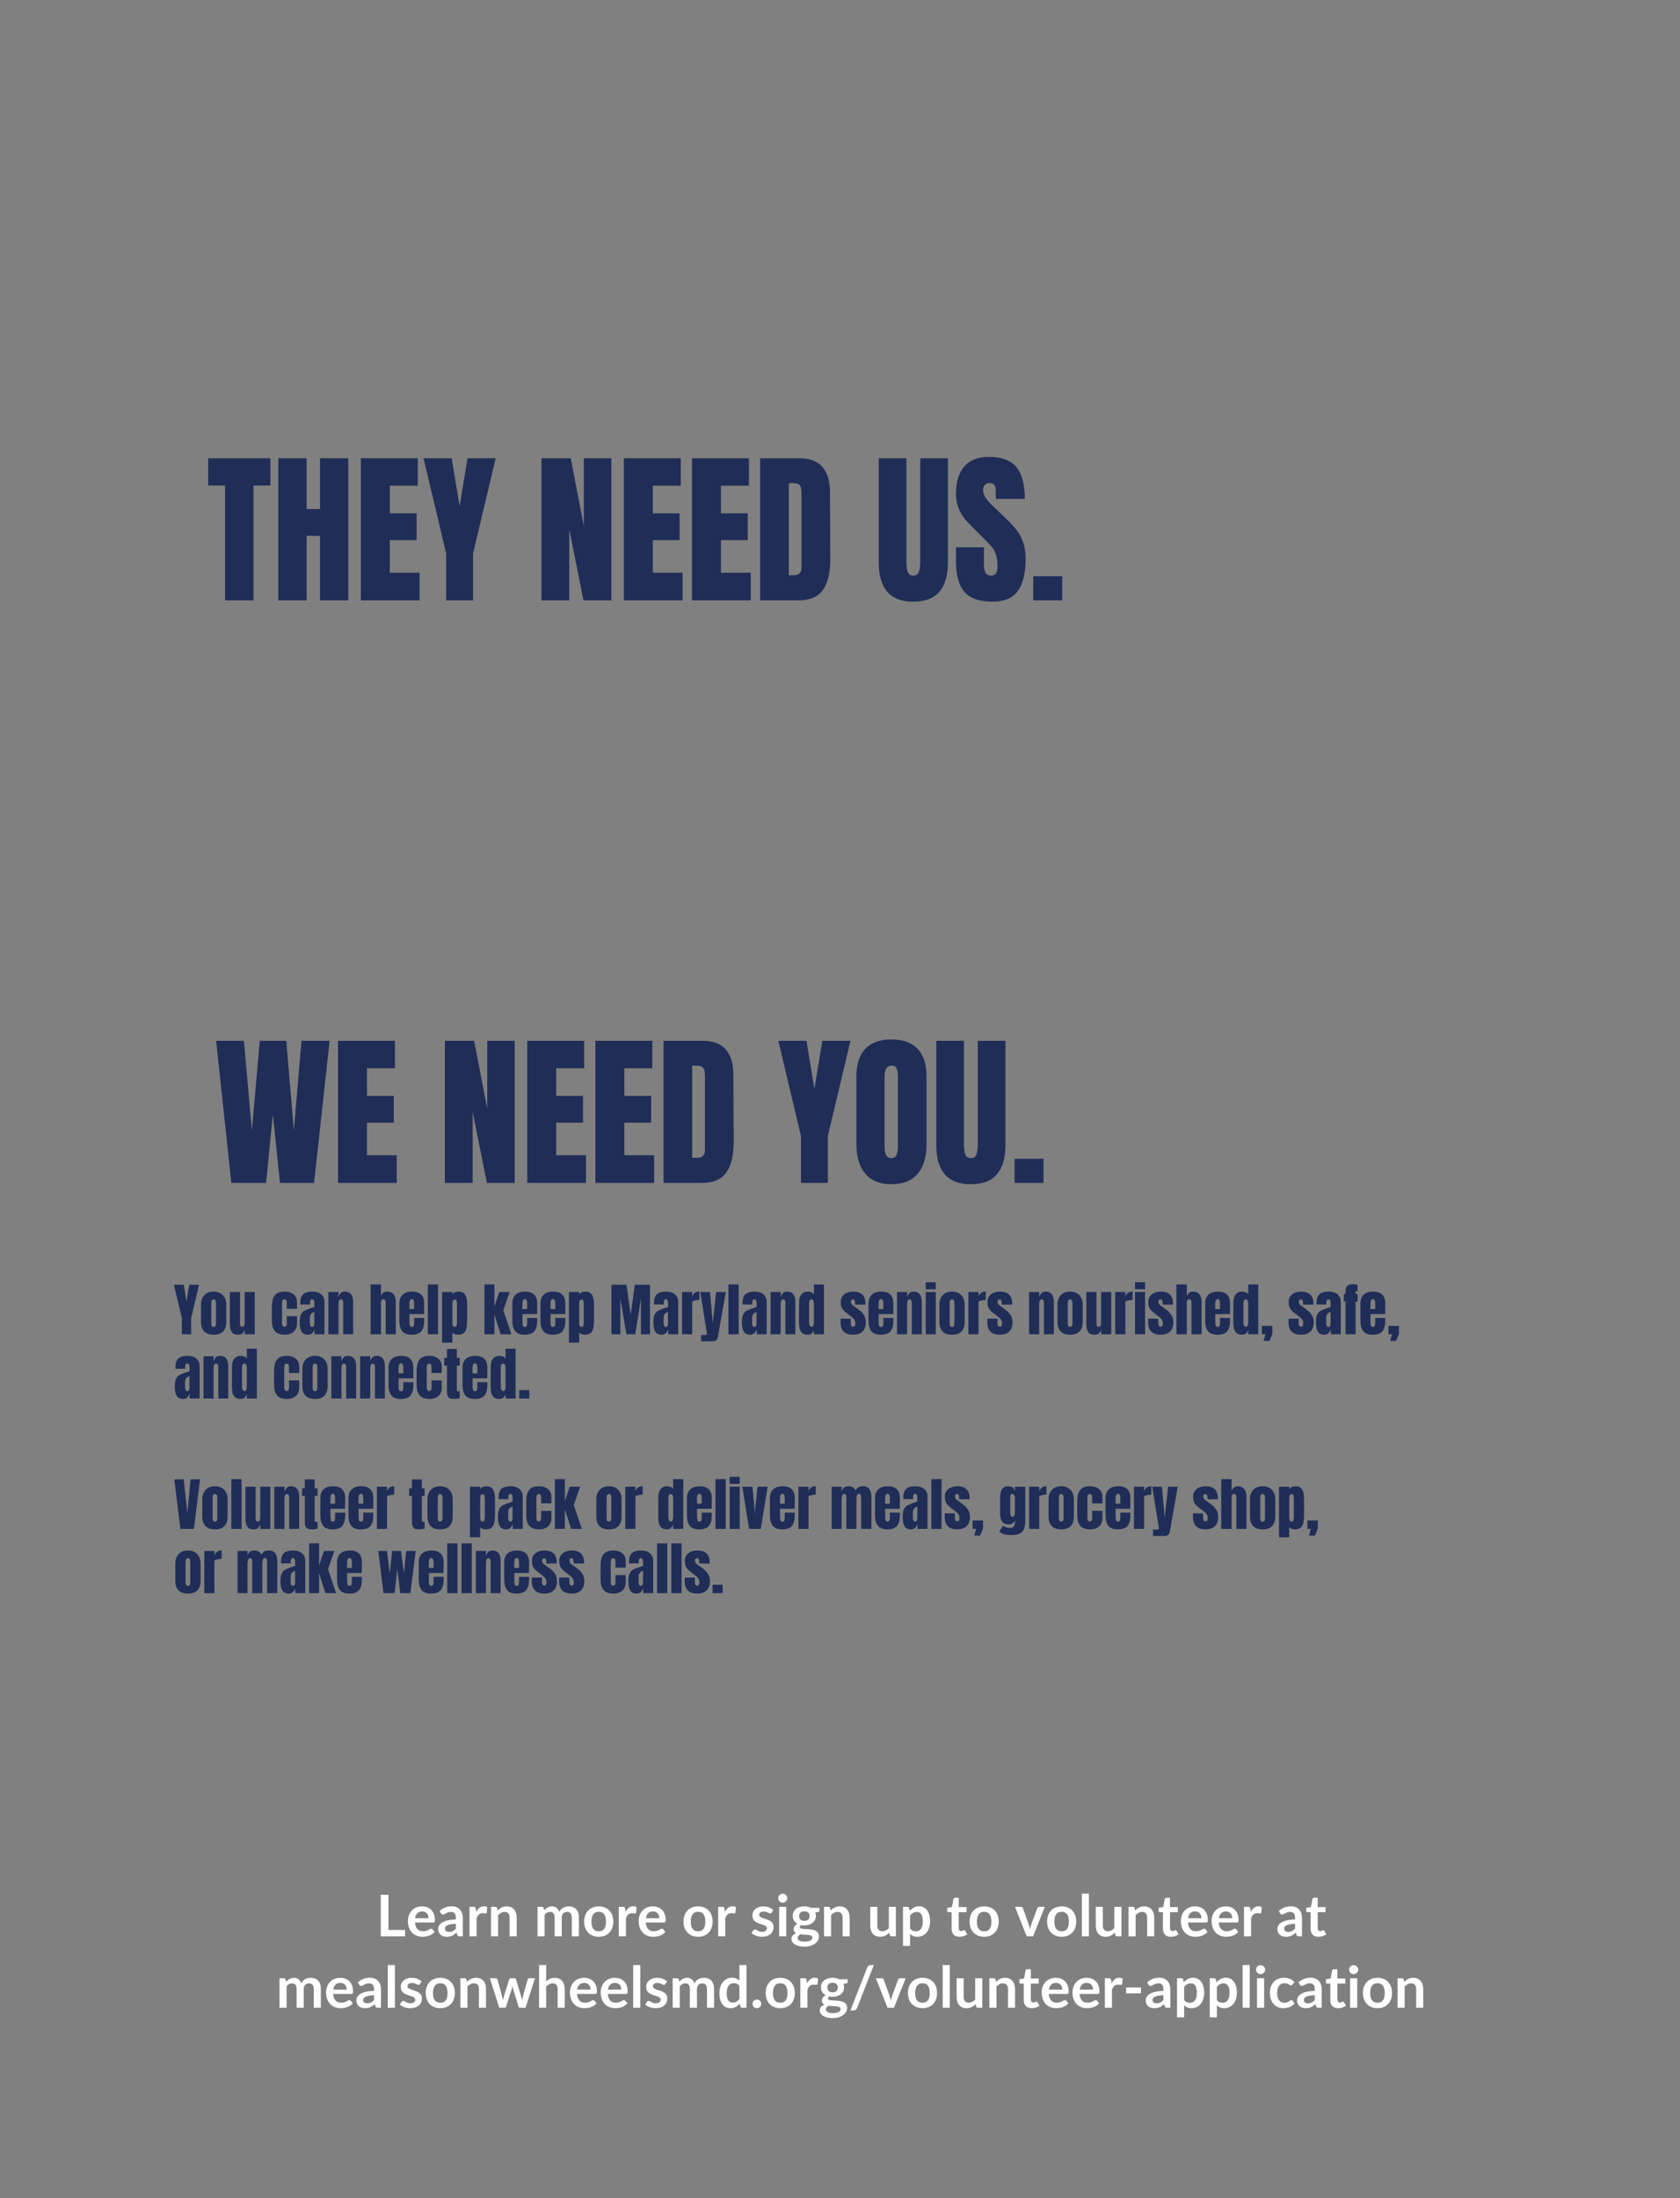 <?xml version="1.0" encoding="UTF-8"?>
<svg xmlns="http://www.w3.org/2000/svg" xmlns:xlink="http://www.w3.org/1999/xlink" width="585pt" height="765pt" viewBox="0 0 585 765" version="1.2">
<rect x="0" y="0" width="585" height="765" fill="#808080" stroke="none"/>
<defs>
<g>
<symbol overflow="visible" id="glyph0-0">
<path style="stroke:none;" d=""/>
</symbol>
<symbol overflow="visible" id="glyph0-1">
<path style="stroke:none;" d="M 2.344 0 L 0.219 -17.25 L 3.516 -17.25 L 4.781 -5.516 L 5.891 -17.25 L 9.188 -17.25 L 7.062 0 Z M 2.344 0 "/>
</symbol>
<symbol overflow="visible" id="glyph0-2">
<path style="stroke:none;" d="M 4.969 0.156 C 2.039 0.156 0.578 -1.359 0.578 -4.391 L 0.578 -10.297 C 0.578 -11.68 0.969 -12.785 1.75 -13.609 C 2.531 -14.43 3.602 -14.844 4.969 -14.844 C 6.332 -14.844 7.406 -14.43 8.188 -13.609 C 8.977 -12.785 9.375 -11.68 9.375 -10.297 L 9.375 -4.391 C 9.375 -1.359 7.906 0.156 4.969 0.156 Z M 4.969 -2.547 C 5.25 -2.547 5.457 -2.645 5.594 -2.844 C 5.727 -3.051 5.797 -3.328 5.797 -3.672 L 5.797 -10.859 C 5.797 -11.711 5.52 -12.141 4.969 -12.141 C 4.426 -12.141 4.156 -11.711 4.156 -10.859 L 4.156 -3.672 C 4.156 -3.328 4.219 -3.051 4.344 -2.844 C 4.477 -2.645 4.688 -2.547 4.969 -2.547 Z M 4.969 -2.547 "/>
</symbol>
<symbol overflow="visible" id="glyph0-3">
<path style="stroke:none;" d="M 0.703 0 L 0.703 -17.328 L 4.266 -17.328 L 4.266 0 Z M 0.703 0 "/>
</symbol>
<symbol overflow="visible" id="glyph0-4">
<path style="stroke:none;" d="M 3.531 0.156 C 2.438 0.156 1.68 -0.172 1.266 -0.828 C 0.859 -1.484 0.656 -2.457 0.656 -3.75 L 0.656 -14.688 L 4.188 -14.688 L 4.188 -4.453 C 4.188 -4.359 4.188 -4.109 4.188 -3.703 C 4.188 -3.297 4.25 -3.008 4.375 -2.844 C 4.508 -2.676 4.707 -2.594 4.969 -2.594 C 5.332 -2.594 5.562 -2.738 5.656 -3.031 C 5.75 -3.332 5.797 -3.766 5.797 -4.328 L 5.797 -4.453 L 5.812 -14.688 L 9.312 -14.688 L 9.312 0 L 5.797 0 L 5.797 -1.562 C 5.555 -0.945 5.273 -0.504 4.953 -0.234 C 4.629 0.023 4.156 0.156 3.531 0.156 Z M 3.531 0.156 "/>
</symbol>
<symbol overflow="visible" id="glyph0-5">
<path style="stroke:none;" d="M 0.703 -14.688 L 4.219 -14.688 L 4.219 -12.812 C 4.363 -13.414 4.613 -13.906 4.969 -14.281 C 5.332 -14.656 5.816 -14.844 6.422 -14.844 C 7.41 -14.844 8.141 -14.535 8.609 -13.922 C 9.086 -13.316 9.328 -12.453 9.328 -11.328 L 9.328 0 L 5.875 0 L 5.875 -10.969 C 5.875 -11.289 5.812 -11.566 5.688 -11.797 C 5.562 -12.023 5.363 -12.141 5.094 -12.141 C 4.727 -12.141 4.488 -11.973 4.375 -11.641 C 4.27 -11.316 4.219 -10.879 4.219 -10.328 L 4.219 0 L 0.703 0 Z M 0.703 -14.688 "/>
</symbol>
<symbol overflow="visible" id="glyph0-6">
<path style="stroke:none;" d="M 3.734 0.156 C 2.805 0.156 2.164 -0.035 1.812 -0.422 C 1.469 -0.805 1.297 -1.426 1.297 -2.281 L 1.297 -11.453 L 0.328 -11.453 L 0.328 -14.125 L 1.297 -14.125 L 1.297 -17.234 L 4.719 -17.234 L 4.719 -14.125 L 5.719 -14.125 L 5.719 -11.453 L 4.719 -11.453 L 4.719 -3.203 C 4.719 -2.953 4.734 -2.766 4.766 -2.641 C 4.805 -2.523 4.914 -2.469 5.094 -2.469 C 5.227 -2.469 5.352 -2.473 5.469 -2.484 C 5.594 -2.492 5.676 -2.5 5.719 -2.5 L 5.719 -0.094 C 5.52 -0.039 5.227 0.008 4.844 0.062 C 4.457 0.125 4.086 0.156 3.734 0.156 Z M 3.734 0.156 "/>
</symbol>
<symbol overflow="visible" id="glyph0-7">
<path style="stroke:none;" d="M 4.812 0.156 C 3.301 0.156 2.219 -0.254 1.562 -1.078 C 0.906 -1.91 0.578 -3.148 0.578 -4.797 L 0.578 -10.688 C 0.578 -12.039 0.961 -13.07 1.734 -13.781 C 2.516 -14.488 3.602 -14.844 5 -14.844 C 7.82 -14.844 9.234 -13.457 9.234 -10.688 L 9.234 -9.625 C 9.234 -8.562 9.219 -7.691 9.188 -7.016 L 4.094 -7.016 L 4.094 -4.172 C 4.094 -3.66 4.145 -3.258 4.25 -2.969 C 4.352 -2.688 4.582 -2.547 4.938 -2.547 C 5.207 -2.547 5.395 -2.625 5.5 -2.781 C 5.613 -2.945 5.68 -3.133 5.703 -3.344 C 5.723 -3.551 5.734 -3.852 5.734 -4.25 L 5.734 -5.672 L 9.234 -5.672 L 9.234 -4.828 C 9.234 -3.117 8.898 -1.859 8.234 -1.047 C 7.578 -0.242 6.438 0.156 4.812 0.156 Z M 5.734 -8.766 L 5.734 -10.656 C 5.734 -11.707 5.473 -12.234 4.953 -12.234 C 4.367 -12.234 4.078 -11.707 4.078 -10.656 L 4.078 -8.766 Z M 5.734 -8.766 "/>
</symbol>
<symbol overflow="visible" id="glyph0-8">
<path style="stroke:none;" d="M 0.703 -14.688 L 4.219 -14.688 L 4.219 -13.062 C 4.383 -13.633 4.688 -14.078 5.125 -14.391 C 5.562 -14.703 6.098 -14.859 6.734 -14.859 L 6.734 -11.938 C 6.242 -11.938 5.703 -11.863 5.109 -11.719 C 4.516 -11.582 4.219 -11.422 4.219 -11.234 L 4.219 0 L 0.703 0 Z M 0.703 -14.688 "/>
</symbol>
<symbol overflow="visible" id="glyph0-9">
<path style="stroke:none;" d=""/>
</symbol>
<symbol overflow="visible" id="glyph0-10">
<path style="stroke:none;" d="M 0.703 -14.688 L 4.266 -14.688 L 4.266 -13.906 C 4.773 -14.531 5.477 -14.844 6.375 -14.844 C 7.508 -14.844 8.301 -14.461 8.75 -13.703 C 9.195 -12.941 9.422 -11.883 9.422 -10.531 L 9.422 -5.094 C 9.422 -3.945 9.352 -3.008 9.219 -2.281 C 9.094 -1.551 8.801 -0.961 8.344 -0.516 C 7.883 -0.066 7.195 0.156 6.281 0.156 C 5.395 0.156 4.723 -0.086 4.266 -0.578 L 4.266 2.922 L 0.703 2.922 Z M 5.109 -2.562 C 5.43 -2.562 5.641 -2.707 5.734 -3 C 5.828 -3.301 5.875 -3.734 5.875 -4.297 L 5.875 -10.531 C 5.875 -11.039 5.828 -11.426 5.734 -11.688 C 5.641 -11.957 5.426 -12.094 5.094 -12.094 C 4.539 -12.094 4.266 -11.586 4.266 -10.578 L 4.266 -4.141 C 4.266 -3.641 4.32 -3.25 4.438 -2.969 C 4.551 -2.695 4.773 -2.562 5.109 -2.562 Z M 5.109 -2.562 "/>
</symbol>
<symbol overflow="visible" id="glyph0-11">
<path style="stroke:none;" d="M 3.375 0.156 C 2.238 0.156 1.457 -0.219 1.031 -0.969 C 0.613 -1.727 0.406 -2.812 0.406 -4.219 C 0.406 -5.363 0.551 -6.242 0.844 -6.859 C 1.145 -7.473 1.562 -7.922 2.094 -8.203 C 2.633 -8.492 3.453 -8.816 4.547 -9.172 L 5.516 -9.484 L 5.516 -11 C 5.516 -11.383 5.438 -11.68 5.281 -11.891 C 5.133 -12.098 4.953 -12.203 4.734 -12.203 C 4.547 -12.203 4.379 -12.113 4.234 -11.938 C 4.098 -11.758 4.031 -11.523 4.031 -11.234 L 4.031 -10.359 L 0.625 -10.359 L 0.625 -10.828 C 0.625 -12.273 0.957 -13.305 1.625 -13.922 C 2.301 -14.535 3.406 -14.844 4.938 -14.844 C 6.156 -14.844 7.145 -14.523 7.906 -13.891 C 8.664 -13.254 9.047 -12.352 9.047 -11.188 L 9.047 0 L 5.562 0 L 5.562 -1.75 C 5.383 -1.145 5.102 -0.676 4.719 -0.344 C 4.344 -0.008 3.895 0.156 3.375 0.156 Z M 4.75 -2.562 C 5.02 -2.562 5.211 -2.672 5.328 -2.891 C 5.441 -3.117 5.5 -3.395 5.5 -3.719 L 5.5 -7.797 C 4.977 -7.598 4.594 -7.344 4.344 -7.031 C 4.094 -6.727 3.969 -6.305 3.969 -5.766 L 3.969 -3.875 C 3.969 -3 4.227 -2.562 4.75 -2.562 Z M 4.75 -2.562 "/>
</symbol>
<symbol overflow="visible" id="glyph0-12">
<path style="stroke:none;" d="M 5.109 0.156 C 3.504 0.156 2.348 -0.25 1.641 -1.062 C 0.93 -1.875 0.578 -3.125 0.578 -4.812 L 0.578 -9.344 C 0.578 -10.613 0.711 -11.645 0.984 -12.438 C 1.266 -13.238 1.727 -13.836 2.375 -14.234 C 3.02 -14.641 3.922 -14.844 5.078 -14.844 C 6.336 -14.844 7.359 -14.516 8.141 -13.859 C 8.93 -13.203 9.328 -12.285 9.328 -11.109 L 9.328 -8.875 L 5.766 -8.875 L 5.766 -10.938 C 5.766 -11.32 5.707 -11.617 5.594 -11.828 C 5.488 -12.035 5.281 -12.141 4.969 -12.141 C 4.395 -12.141 4.109 -11.727 4.109 -10.906 L 4.109 -3.797 C 4.109 -3.461 4.176 -3.176 4.312 -2.938 C 4.457 -2.707 4.672 -2.594 4.953 -2.594 C 5.234 -2.594 5.441 -2.703 5.578 -2.922 C 5.723 -3.148 5.789 -3.445 5.781 -3.812 L 5.766 -6.281 L 9.328 -6.281 L 9.328 -3.719 C 9.328 -2.508 8.938 -1.562 8.156 -0.875 C 7.375 -0.188 6.359 0.156 5.109 0.156 Z M 5.109 0.156 "/>
</symbol>
<symbol overflow="visible" id="glyph0-13">
<path style="stroke:none;" d="M 0.703 0 L 0.703 -17.328 L 4.172 -17.328 L 4.172 -9.625 L 5.859 -14.688 L 9.484 -14.688 L 7.281 -8.312 L 10.094 0 L 6.359 0 L 4.172 -6.922 L 4.172 0 Z M 0.703 0 "/>
</symbol>
<symbol overflow="visible" id="glyph0-14">
<path style="stroke:none;" d="M 3.594 0.156 C 2.738 0.156 2.094 -0.047 1.656 -0.453 C 1.219 -0.859 0.926 -1.398 0.781 -2.078 C 0.645 -2.754 0.578 -3.617 0.578 -4.672 L 0.625 -11.297 C 0.625 -12.336 0.883 -13.188 1.406 -13.844 C 1.938 -14.508 2.688 -14.844 3.656 -14.844 C 4.602 -14.844 5.312 -14.531 5.781 -13.906 L 5.781 -17.328 L 9.281 -17.328 L 9.281 0 L 5.781 0 L 5.781 -1.562 C 5.582 -0.988 5.312 -0.555 4.969 -0.266 C 4.625 0.016 4.164 0.156 3.594 0.156 Z M 4.938 -2.594 C 5.281 -2.594 5.504 -2.758 5.609 -3.094 C 5.723 -3.438 5.781 -3.895 5.781 -4.469 L 5.781 -10.609 C 5.781 -11.035 5.719 -11.395 5.594 -11.688 C 5.477 -11.988 5.266 -12.141 4.953 -12.141 C 4.609 -12.141 4.379 -12 4.266 -11.719 C 4.148 -11.445 4.094 -11.078 4.094 -10.609 L 4.094 -4.438 C 4.094 -3.207 4.375 -2.594 4.938 -2.594 Z M 4.938 -2.594 "/>
</symbol>
<symbol overflow="visible" id="glyph0-15">
<path style="stroke:none;" d="M 0.688 -15.672 L 0.688 -18.109 L 4.188 -18.109 L 4.188 -15.672 Z M 0.688 0 L 0.688 -14.688 L 4.188 -14.688 L 4.188 0 Z M 0.688 0 "/>
</symbol>
<symbol overflow="visible" id="glyph0-16">
<path style="stroke:none;" d="M 2.562 0 L 0.219 -14.688 L 3.734 -14.688 L 4.453 -7.266 L 4.578 -4.875 L 4.719 -7.281 L 5.516 -14.688 L 9.031 -14.688 L 6.641 0 Z M 2.562 0 "/>
</symbol>
<symbol overflow="visible" id="glyph0-17">
<path style="stroke:none;" d="M 0.703 -14.688 L 4.141 -14.688 L 4.141 -12.984 C 4.297 -13.609 4.566 -14.07 4.953 -14.375 C 5.336 -14.688 5.883 -14.844 6.594 -14.844 C 7.176 -14.844 7.676 -14.711 8.094 -14.453 C 8.52 -14.191 8.816 -13.832 8.984 -13.375 C 9.273 -13.883 9.602 -14.254 9.969 -14.484 C 10.332 -14.723 10.832 -14.844 11.469 -14.844 C 12.625 -14.844 13.426 -14.488 13.875 -13.781 C 14.32 -13.082 14.547 -12.066 14.547 -10.734 L 14.5 0 L 10.969 0 L 10.969 -10.797 C 10.969 -11.742 10.727 -12.219 10.25 -12.219 C 9.914 -12.219 9.676 -12.051 9.531 -11.719 C 9.383 -11.395 9.312 -11.004 9.312 -10.547 L 9.312 0 L 5.797 0 L 5.797 -10.797 C 5.797 -11.211 5.75 -11.547 5.656 -11.797 C 5.57 -12.047 5.391 -12.172 5.109 -12.172 C 4.754 -12.172 4.504 -11.992 4.359 -11.641 C 4.211 -11.285 4.141 -10.863 4.141 -10.375 L 4.141 0 L 0.703 0 Z M 0.703 -14.688 "/>
</symbol>
<symbol overflow="visible" id="glyph0-18">
<path style="stroke:none;" d="M 4.734 0.156 C 1.828 0.156 0.375 -1.312 0.375 -4.25 L 0.406 -5.422 L 3.906 -5.422 L 3.938 -3.688 C 3.938 -3.344 4 -3.078 4.125 -2.891 C 4.258 -2.711 4.484 -2.625 4.797 -2.625 C 5.266 -2.625 5.5 -3.004 5.5 -3.766 C 5.5 -4.328 5.383 -4.77 5.156 -5.094 C 4.938 -5.414 4.586 -5.758 4.109 -6.125 L 2.25 -7.562 C 1.602 -8.062 1.141 -8.57 0.859 -9.094 C 0.578 -9.625 0.438 -10.367 0.438 -11.328 C 0.438 -12.078 0.633 -12.719 1.031 -13.25 C 1.426 -13.781 1.953 -14.176 2.609 -14.438 C 3.266 -14.707 3.992 -14.844 4.797 -14.844 C 7.641 -14.844 9.062 -13.426 9.062 -10.594 L 9.062 -10.312 L 5.438 -10.312 L 5.438 -10.875 C 5.438 -11.219 5.379 -11.516 5.266 -11.766 C 5.148 -12.016 4.957 -12.141 4.688 -12.141 C 4.445 -12.141 4.266 -12.066 4.141 -11.922 C 4.016 -11.785 3.953 -11.598 3.953 -11.359 C 3.953 -10.816 4.16 -10.398 4.578 -10.109 L 6.734 -8.531 C 7.516 -7.945 8.113 -7.316 8.531 -6.641 C 8.945 -5.973 9.156 -5.125 9.156 -4.094 C 9.156 -2.727 8.766 -1.676 7.984 -0.938 C 7.211 -0.207 6.129 0.156 4.734 0.156 Z M 4.734 0.156 "/>
</symbol>
<symbol overflow="visible" id="glyph0-19">
<path style="stroke:none;" d="M 1.141 2.312 L 1.781 0 L 0.547 0 L 0.547 -2.922 L 4.188 -2.922 L 4.188 -0.094 L 3.203 2.312 Z M 1.141 2.312 "/>
</symbol>
<symbol overflow="visible" id="glyph0-20">
<path style="stroke:none;" d="M 4.656 2.141 C 3.613 2.141 2.789 2.055 2.188 1.891 C 1.594 1.723 1.008 1.406 0.438 0.938 L 1.641 -1.078 C 2.492 -0.578 3.344 -0.328 4.188 -0.328 C 4.738 -0.328 5.156 -0.5 5.438 -0.844 C 5.719 -1.188 5.859 -1.66 5.859 -2.266 L 5.859 -3.062 C 5.578 -2.062 4.832 -1.562 3.625 -1.562 C 2.625 -1.562 1.883 -1.898 1.406 -2.578 C 0.938 -3.266 0.703 -4.176 0.703 -5.312 L 0.703 -10.828 C 0.703 -12.129 0.914 -13.125 1.344 -13.812 C 1.781 -14.5 2.539 -14.844 3.625 -14.844 C 4.258 -14.844 4.758 -14.688 5.125 -14.375 C 5.488 -14.062 5.734 -13.617 5.859 -13.047 L 5.859 -14.688 L 9.453 -14.688 L 9.453 -2.484 C 9.453 -0.836 9.066 0.344 8.297 1.062 C 7.535 1.781 6.32 2.141 4.656 2.141 Z M 5.031 -4.219 C 5.582 -4.219 5.859 -4.711 5.859 -5.703 L 5.859 -10.938 C 5.859 -11.227 5.773 -11.504 5.609 -11.766 C 5.453 -12.035 5.254 -12.172 5.016 -12.172 C 4.703 -12.172 4.492 -12.062 4.391 -11.844 C 4.285 -11.625 4.234 -11.32 4.234 -10.938 L 4.234 -5.703 C 4.234 -5.254 4.285 -4.895 4.391 -4.625 C 4.492 -4.352 4.707 -4.219 5.031 -4.219 Z M 5.031 -4.219 "/>
</symbol>
<symbol overflow="visible" id="glyph0-21">
<path style="stroke:none;" d="M 0.422 0.219 L 2.109 0.219 C 2.348 0.219 2.469 0.117 2.469 -0.078 C 2.469 -0.172 2.461 -0.242 2.453 -0.297 L 0.156 -14.688 L 3.516 -14.688 L 4.172 -7.516 L 4.5 -3.875 L 4.875 -7.516 L 5.656 -14.688 L 9.031 -14.688 L 6.297 0.766 C 6.203 1.336 6.008 1.758 5.719 2.031 C 5.438 2.312 4.988 2.453 4.375 2.453 L 0.422 2.453 Z M 0.422 0.219 "/>
</symbol>
<symbol overflow="visible" id="glyph0-22">
<path style="stroke:none;" d="M 0.703 -17.328 L 4.312 -17.328 L 4.312 -13.234 C 4.688 -14.305 5.398 -14.844 6.453 -14.844 C 7.441 -14.844 8.191 -14.523 8.703 -13.891 C 9.211 -13.266 9.469 -12.406 9.469 -11.312 L 9.469 0 L 5.953 0 L 5.953 -11.094 C 5.953 -11.414 5.879 -11.676 5.734 -11.875 C 5.586 -12.07 5.375 -12.172 5.094 -12.172 C 4.852 -12.172 4.66 -12.066 4.516 -11.859 C 4.379 -11.66 4.312 -11.41 4.312 -11.109 L 4.312 0 L 0.703 0 Z M 0.703 -17.328 "/>
</symbol>
<symbol overflow="visible" id="glyph0-23">
<path style="stroke:none;" d="M 2.25 0 L 0.469 -14.688 L 3.469 -14.688 L 4.453 -6.797 L 5.297 -14.688 L 8.359 -14.688 L 9.375 -6.797 L 10.188 -14.688 L 13.5 -14.688 L 11.609 0 L 8.109 0 L 7.062 -8.344 L 6.141 0 Z M 2.25 0 "/>
</symbol>
<symbol overflow="visible" id="glyph0-24">
<path style="stroke:none;" d="M 0.547 0 L 0.547 -2.922 L 4.047 -2.922 L 4.047 0 Z M 0.547 0 "/>
</symbol>
<symbol overflow="visible" id="glyph0-25">
<path style="stroke:none;" d="M 2.844 0 L 2.844 -5.672 L 0.094 -17.234 L 3.516 -17.234 L 4.469 -11.391 L 5.438 -17.234 L 8.844 -17.234 L 6.094 -5.672 L 6.094 0 Z M 2.844 0 "/>
</symbol>
<symbol overflow="visible" id="glyph0-26">
<path style="stroke:none;" d="M 0.766 0 L 0.766 -17.234 L 6.016 -17.234 L 7.469 -6.719 L 8.906 -17.234 L 14.203 -17.234 L 14.203 0 L 11.047 0 L 11.047 -12.422 L 9.062 0 L 5.984 0 L 3.875 -12.422 L 3.875 0 Z M 0.766 0 "/>
</symbol>
<symbol overflow="visible" id="glyph0-27">
<path style="stroke:none;" d="M 1.016 -11.375 L 0.406 -11.375 L 0.422 -14.047 L 1.016 -14.047 L 1.016 -15.047 C 1.016 -16.629 1.805 -17.422 3.391 -17.422 C 4.141 -17.422 4.742 -17.328 5.203 -17.141 L 5.203 -14.969 C 5.066 -15.008 4.957 -15.031 4.875 -15.031 C 4.688 -15.031 4.566 -14.961 4.516 -14.828 C 4.461 -14.691 4.438 -14.488 4.438 -14.219 L 4.438 -14.047 L 5.203 -14.047 L 5.203 -11.328 L 4.516 -11.328 L 4.516 0 L 1.016 0 Z M 1.016 -11.375 "/>
</symbol>
<symbol overflow="visible" id="glyph1-0">
<path style="stroke:none;" d=""/>
</symbol>
<symbol overflow="visible" id="glyph1-1">
<path style="stroke:none;" d="M 6.453 0 L 6.453 -39.969 L 0.578 -39.969 L 0.578 -49.469 L 22.234 -49.469 L 22.234 -39.969 L 16.359 -39.969 L 16.359 0 Z M 6.453 0 "/>
</symbol>
<symbol overflow="visible" id="glyph1-2">
<path style="stroke:none;" d="M 2.188 0 L 2.188 -49.469 L 12.031 -49.469 L 12.031 -31.797 L 16.703 -31.797 L 16.703 -49.469 L 26.547 -49.469 L 26.547 0 L 16.703 0 L 16.703 -22.469 L 12.031 -22.469 L 12.031 0 Z M 2.188 0 "/>
</symbol>
<symbol overflow="visible" id="glyph1-3">
<path style="stroke:none;" d="M 2.188 0 L 2.188 -49.469 L 22 -49.469 L 22 -39.906 L 12.266 -39.906 L 12.266 -30.297 L 21.594 -30.297 L 21.594 -20.969 L 12.266 -20.969 L 12.266 -9.625 L 22.641 -9.625 L 22.641 0 Z M 2.188 0 "/>
</symbol>
<symbol overflow="visible" id="glyph1-4">
<path style="stroke:none;" d="M 8.172 0 L 8.172 -16.297 L 0.281 -49.469 L 10.078 -49.469 L 12.844 -32.719 L 15.609 -49.469 L 25.406 -49.469 L 17.516 -16.297 L 17.516 0 Z M 8.172 0 "/>
</symbol>
<symbol overflow="visible" id="glyph1-5">
<path style="stroke:none;" d=""/>
</symbol>
<symbol overflow="visible" id="glyph1-6">
<path style="stroke:none;" d="M 2.188 0 L 2.188 -49.469 L 12.375 -49.469 L 16.938 -25.797 L 16.938 -49.469 L 26.5 -49.469 L 26.5 0 L 16.812 0 L 11.859 -24.766 L 11.859 0 Z M 2.188 0 "/>
</symbol>
<symbol overflow="visible" id="glyph1-7">
<path style="stroke:none;" d="M 2.188 -49.469 L 15.844 -49.469 C 19.375 -49.469 22.02 -48.488 23.781 -46.531 C 25.551 -44.57 26.457 -41.676 26.5 -37.844 L 26.609 -14.688 C 26.648 -9.812 25.805 -6.145 24.078 -3.688 C 22.348 -1.227 19.488 0 15.5 0 L 2.188 0 Z M 13.875 -8.75 C 15.688 -8.75 16.594 -9.633 16.594 -11.406 L 16.594 -36.922 C 16.594 -38.035 16.504 -38.867 16.328 -39.422 C 16.148 -39.984 15.832 -40.359 15.375 -40.547 C 14.914 -40.734 14.207 -40.828 13.25 -40.828 L 12.156 -40.828 L 12.156 -8.75 Z M 13.875 -8.75 "/>
</symbol>
<symbol overflow="visible" id="glyph1-8">
<path style="stroke:none;" d="M 13.656 0.453 C 9.582 0.453 6.555 -0.695 4.578 -3 C 2.598 -5.301 1.609 -8.719 1.609 -13.25 L 1.609 -49.469 L 11.234 -49.469 L 11.234 -13.656 C 11.234 -12.07 11.383 -10.836 11.688 -9.953 C 12 -9.078 12.656 -8.641 13.656 -8.641 C 14.645 -8.641 15.289 -9.07 15.594 -9.938 C 15.906 -10.801 16.062 -12.039 16.062 -13.656 L 16.062 -49.469 L 25.688 -49.469 L 25.688 -13.25 C 25.688 -8.719 24.695 -5.301 22.719 -3 C 20.738 -0.695 17.719 0.453 13.656 0.453 Z M 13.656 0.453 "/>
</symbol>
<symbol overflow="visible" id="glyph1-9">
<path style="stroke:none;" d="M 13.938 0.453 C 9.445 0.453 6.203 -0.656 4.203 -2.875 C 2.203 -5.102 1.203 -8.695 1.203 -13.656 L 1.203 -18.484 L 10.938 -18.484 L 10.938 -12.328 C 10.938 -9.867 11.723 -8.641 13.297 -8.641 C 14.18 -8.641 14.797 -8.895 15.141 -9.406 C 15.492 -9.926 15.672 -10.801 15.672 -12.031 C 15.672 -13.645 15.477 -14.977 15.094 -16.031 C 14.707 -17.094 14.219 -17.977 13.625 -18.688 C 13.031 -19.395 11.961 -20.5 10.422 -22 L 6.156 -26.266 C 2.852 -29.484 1.203 -33.051 1.203 -36.969 C 1.203 -41.195 2.172 -44.414 4.109 -46.625 C 6.055 -48.832 8.891 -49.938 12.609 -49.938 C 17.066 -49.938 20.273 -48.754 22.234 -46.391 C 24.191 -44.023 25.172 -40.332 25.172 -35.312 L 15.094 -35.312 L 15.031 -38.703 C 15.031 -39.359 14.848 -39.875 14.484 -40.25 C 14.117 -40.633 13.609 -40.828 12.953 -40.828 C 12.191 -40.828 11.617 -40.613 11.234 -40.188 C 10.848 -39.77 10.656 -39.195 10.656 -38.469 C 10.656 -36.852 11.578 -35.188 13.422 -33.469 L 19.172 -27.938 C 20.516 -26.625 21.629 -25.383 22.516 -24.219 C 23.398 -23.051 24.109 -21.672 24.641 -20.078 C 25.18 -18.484 25.453 -16.594 25.453 -14.406 C 25.453 -9.52 24.555 -5.82 22.766 -3.312 C 20.984 -0.801 18.039 0.453 13.938 0.453 Z M 13.938 0.453 "/>
</symbol>
<symbol overflow="visible" id="glyph1-10">
<path style="stroke:none;" d="M 1.562 0 L 1.562 -8.406 L 11.641 -8.406 L 11.641 0 Z M 1.562 0 "/>
</symbol>
<symbol overflow="visible" id="glyph1-11">
<path style="stroke:none;" d="M 6.047 0 L 0.75 -49.469 L 10.422 -49.469 L 13.188 -18.25 L 15.953 -49.469 L 25.172 -49.469 L 27.812 -18.25 L 30.469 -49.469 L 40.266 -49.469 L 34.844 0 L 22.984 0 L 20.5 -23.844 L 18.141 0 Z M 6.047 0 "/>
</symbol>
<symbol overflow="visible" id="glyph1-12">
<path style="stroke:none;" d="M 14 0.453 C 10 0.453 6.961 -0.766 4.891 -3.203 C 2.816 -5.641 1.781 -9.066 1.781 -13.484 L 1.781 -37.031 C 1.781 -41.289 2.816 -44.504 4.891 -46.672 C 6.961 -48.848 10 -49.938 14 -49.938 C 17.988 -49.938 21.02 -48.848 23.094 -46.672 C 25.164 -44.504 26.203 -41.289 26.203 -37.031 L 26.203 -13.484 C 26.203 -9.023 25.164 -5.586 23.094 -3.172 C 21.02 -0.754 17.988 0.453 14 0.453 Z M 14 -8.641 C 14.875 -8.641 15.461 -9.02 15.766 -9.781 C 16.078 -10.551 16.234 -11.629 16.234 -13.016 L 16.234 -37.203 C 16.234 -38.273 16.086 -39.145 15.797 -39.812 C 15.516 -40.488 14.93 -40.828 14.047 -40.828 C 12.398 -40.828 11.578 -39.582 11.578 -37.094 L 11.578 -12.953 C 11.578 -11.535 11.75 -10.461 12.094 -9.734 C 12.438 -9.004 13.07 -8.641 14 -8.641 Z M 14 -8.641 "/>
</symbol>
<symbol overflow="visible" id="glyph2-0">
<path style="stroke:none;" d="M 2.391 -11.469 C 2.766 -11.781 3.191 -12.039 3.672 -12.25 C 4.16 -12.457 4.738 -12.562 5.406 -12.562 C 5.863 -12.562 6.281 -12.5 6.656 -12.375 C 7.031 -12.25 7.348 -12.066 7.609 -11.828 C 7.867 -11.598 8.066 -11.32 8.203 -11 C 8.336 -10.676 8.406 -10.32 8.406 -9.938 C 8.406 -9.562 8.359 -9.242 8.266 -8.984 C 8.172 -8.723 8.051 -8.492 7.906 -8.297 C 7.77 -8.098 7.617 -7.926 7.453 -7.781 C 7.285 -7.645 7.125 -7.516 6.969 -7.391 C 6.82 -7.266 6.691 -7.141 6.578 -7.016 C 6.461 -6.898 6.383 -6.77 6.344 -6.625 L 6.125 -5.672 L 4.438 -5.672 L 4.266 -6.812 C 4.223 -7.062 4.238 -7.27 4.312 -7.438 C 4.395 -7.613 4.504 -7.773 4.641 -7.922 C 4.773 -8.066 4.926 -8.203 5.094 -8.328 C 5.27 -8.453 5.43 -8.582 5.578 -8.719 C 5.734 -8.852 5.863 -9.004 5.969 -9.172 C 6.07 -9.348 6.125 -9.551 6.125 -9.781 C 6.125 -10.008 6.039 -10.195 5.875 -10.344 C 5.719 -10.488 5.488 -10.562 5.188 -10.562 C 4.938 -10.562 4.727 -10.539 4.562 -10.5 C 4.406 -10.457 4.266 -10.406 4.141 -10.344 C 4.023 -10.289 3.922 -10.238 3.828 -10.188 C 3.742 -10.145 3.648 -10.125 3.547 -10.125 C 3.316 -10.125 3.148 -10.223 3.047 -10.422 Z M 3.844 -3.125 C 3.844 -3.312 3.879 -3.488 3.953 -3.656 C 4.023 -3.82 4.117 -3.969 4.234 -4.094 C 4.359 -4.219 4.504 -4.312 4.672 -4.375 C 4.836 -4.445 5.016 -4.484 5.203 -4.484 C 5.391 -4.484 5.566 -4.445 5.734 -4.375 C 5.898 -4.312 6.039 -4.219 6.156 -4.094 C 6.281 -3.969 6.379 -3.82 6.453 -3.656 C 6.523 -3.488 6.562 -3.312 6.562 -3.125 C 6.562 -2.938 6.523 -2.758 6.453 -2.594 C 6.379 -2.426 6.281 -2.281 6.156 -2.156 C 6.039 -2.039 5.898 -1.945 5.734 -1.875 C 5.566 -1.812 5.391 -1.781 5.203 -1.781 C 5.016 -1.781 4.836 -1.812 4.672 -1.875 C 4.504 -1.945 4.359 -2.039 4.234 -2.156 C 4.117 -2.281 4.023 -2.426 3.953 -2.594 C 3.879 -2.758 3.844 -2.938 3.844 -3.125 Z M 0.422 -14.453 L 10.516 -14.453 L 10.516 0 L 0.422 0 Z M 1.062 -0.688 L 9.797 -0.688 L 9.797 -13.781 L 1.062 -13.781 Z M 1.062 -0.688 "/>
</symbol>
<symbol overflow="visible" id="glyph2-1">
<path style="stroke:none;" d="M 10.078 -2.219 L 10.078 0 L 1.609 0 L 1.609 -14.453 L 4.297 -14.453 L 4.297 -2.219 Z M 10.078 -2.219 "/>
</symbol>
<symbol overflow="visible" id="glyph2-2">
<path style="stroke:none;" d="M 7.828 -6.312 C 7.828 -6.633 7.781 -6.938 7.688 -7.219 C 7.602 -7.5 7.469 -7.742 7.281 -7.953 C 7.102 -8.172 6.875 -8.344 6.594 -8.469 C 6.32 -8.594 6.004 -8.656 5.641 -8.656 C 4.922 -8.656 4.359 -8.453 3.953 -8.047 C 3.547 -7.641 3.285 -7.062 3.172 -6.312 Z M 3.125 -4.812 C 3.164 -4.289 3.258 -3.836 3.406 -3.453 C 3.551 -3.066 3.742 -2.75 3.984 -2.5 C 4.223 -2.25 4.504 -2.062 4.828 -1.938 C 5.16 -1.82 5.531 -1.766 5.938 -1.766 C 6.332 -1.766 6.676 -1.812 6.969 -1.906 C 7.258 -2 7.508 -2.098 7.719 -2.203 C 7.938 -2.316 8.129 -2.422 8.297 -2.516 C 8.461 -2.609 8.617 -2.656 8.766 -2.656 C 8.973 -2.656 9.129 -2.582 9.234 -2.438 L 9.938 -1.531 C 9.664 -1.207 9.359 -0.938 9.016 -0.719 C 8.68 -0.508 8.328 -0.336 7.953 -0.203 C 7.586 -0.078 7.211 0.008 6.828 0.062 C 6.441 0.125 6.066 0.156 5.703 0.156 C 4.992 0.156 4.332 0.035 3.719 -0.203 C 3.102 -0.441 2.566 -0.789 2.109 -1.25 C 1.66 -1.719 1.305 -2.289 1.047 -2.969 C 0.785 -3.656 0.656 -4.445 0.656 -5.344 C 0.656 -6.051 0.77 -6.711 1 -7.328 C 1.227 -7.941 1.551 -8.477 1.969 -8.938 C 2.395 -9.395 2.91 -9.754 3.516 -10.016 C 4.129 -10.285 4.82 -10.422 5.594 -10.422 C 6.238 -10.422 6.832 -10.316 7.375 -10.109 C 7.926 -9.898 8.395 -9.598 8.781 -9.203 C 9.176 -8.805 9.484 -8.316 9.703 -7.734 C 9.93 -7.16 10.047 -6.504 10.047 -5.766 C 10.047 -5.391 10.004 -5.133 9.922 -5 C 9.848 -4.875 9.695 -4.812 9.469 -4.812 Z M 3.125 -4.812 "/>
</symbol>
<symbol overflow="visible" id="glyph2-3">
<path style="stroke:none;" d="M 6.641 -4.375 C 5.922 -4.344 5.316 -4.281 4.828 -4.188 C 4.348 -4.102 3.961 -3.988 3.672 -3.844 C 3.379 -3.707 3.164 -3.547 3.031 -3.359 C 2.906 -3.172 2.844 -2.969 2.844 -2.75 C 2.844 -2.312 2.973 -2 3.234 -1.812 C 3.492 -1.633 3.828 -1.547 4.234 -1.547 C 4.742 -1.547 5.18 -1.633 5.547 -1.812 C 5.922 -2 6.285 -2.281 6.641 -2.656 Z M 0.984 -8.828 C 2.16 -9.91 3.578 -10.453 5.234 -10.453 C 5.836 -10.453 6.375 -10.352 6.844 -10.156 C 7.32 -9.957 7.723 -9.68 8.047 -9.328 C 8.379 -8.984 8.629 -8.566 8.797 -8.078 C 8.961 -7.586 9.047 -7.055 9.047 -6.484 L 9.047 0 L 7.938 0 C 7.695 0 7.516 -0.031 7.391 -0.094 C 7.266 -0.164 7.164 -0.312 7.094 -0.531 L 6.875 -1.266 C 6.613 -1.035 6.359 -0.832 6.109 -0.656 C 5.859 -0.477 5.598 -0.328 5.328 -0.203 C 5.066 -0.086 4.785 0 4.484 0.062 C 4.18 0.125 3.848 0.156 3.484 0.156 C 3.047 0.156 2.645 0.098 2.281 -0.016 C 1.914 -0.129 1.598 -0.301 1.328 -0.531 C 1.066 -0.77 0.859 -1.062 0.703 -1.406 C 0.555 -1.758 0.484 -2.164 0.484 -2.625 C 0.484 -2.883 0.523 -3.141 0.609 -3.391 C 0.703 -3.648 0.848 -3.895 1.047 -4.125 C 1.242 -4.363 1.5 -4.582 1.812 -4.781 C 2.125 -4.988 2.508 -5.172 2.969 -5.328 C 3.426 -5.484 3.957 -5.609 4.562 -5.703 C 5.164 -5.797 5.859 -5.852 6.641 -5.875 L 6.641 -6.484 C 6.641 -7.172 6.492 -7.676 6.203 -8 C 5.91 -8.332 5.488 -8.5 4.938 -8.5 C 4.531 -8.5 4.195 -8.453 3.938 -8.359 C 3.676 -8.266 3.441 -8.16 3.234 -8.047 C 3.035 -7.93 2.852 -7.828 2.688 -7.734 C 2.531 -7.641 2.352 -7.594 2.156 -7.594 C 1.977 -7.594 1.828 -7.633 1.703 -7.719 C 1.586 -7.812 1.492 -7.922 1.422 -8.047 Z M 0.984 -8.828 "/>
</symbol>
<symbol overflow="visible" id="glyph2-4">
<path style="stroke:none;" d="M 3.547 -8.484 C 3.867 -9.098 4.25 -9.578 4.688 -9.922 C 5.125 -10.273 5.645 -10.453 6.25 -10.453 C 6.719 -10.453 7.098 -10.348 7.391 -10.141 L 7.234 -8.297 C 7.203 -8.172 7.148 -8.082 7.078 -8.031 C 7.016 -7.977 6.93 -7.953 6.828 -7.953 C 6.734 -7.953 6.586 -7.969 6.391 -8 C 6.191 -8.039 6 -8.062 5.812 -8.062 C 5.539 -8.062 5.297 -8.02 5.078 -7.938 C 4.867 -7.852 4.676 -7.738 4.5 -7.594 C 4.332 -7.445 4.18 -7.266 4.047 -7.047 C 3.922 -6.836 3.801 -6.594 3.688 -6.312 L 3.688 0 L 1.219 0 L 1.219 -10.266 L 2.672 -10.266 C 2.922 -10.266 3.094 -10.219 3.188 -10.125 C 3.289 -10.031 3.363 -9.867 3.406 -9.641 Z M 3.547 -8.484 "/>
</symbol>
<symbol overflow="visible" id="glyph2-5">
<path style="stroke:none;" d="M 3.531 -9 C 3.738 -9.207 3.957 -9.398 4.188 -9.578 C 4.414 -9.754 4.656 -9.898 4.906 -10.016 C 5.164 -10.141 5.441 -10.238 5.734 -10.312 C 6.035 -10.383 6.359 -10.422 6.703 -10.422 C 7.266 -10.422 7.758 -10.32 8.188 -10.125 C 8.625 -9.938 8.984 -9.672 9.266 -9.328 C 9.555 -8.984 9.773 -8.57 9.922 -8.094 C 10.078 -7.625 10.156 -7.102 10.156 -6.531 L 10.156 0 L 7.688 0 L 7.688 -6.531 C 7.688 -7.156 7.539 -7.641 7.25 -7.984 C 6.969 -8.328 6.535 -8.5 5.953 -8.5 C 5.523 -8.5 5.125 -8.398 4.75 -8.203 C 4.375 -8.016 4.02 -7.754 3.688 -7.422 L 3.688 0 L 1.219 0 L 1.219 -10.266 L 2.734 -10.266 C 3.047 -10.266 3.254 -10.113 3.359 -9.812 Z M 3.531 -9 "/>
</symbol>
<symbol overflow="visible" id="glyph2-6">
<path style="stroke:none;" d=""/>
</symbol>
<symbol overflow="visible" id="glyph2-7">
<path style="stroke:none;" d="M 1.219 0 L 1.219 -10.266 L 2.734 -10.266 C 3.047 -10.266 3.254 -10.113 3.359 -9.812 L 3.516 -9.047 C 3.703 -9.242 3.891 -9.426 4.078 -9.594 C 4.273 -9.758 4.484 -9.898 4.703 -10.016 C 4.93 -10.141 5.172 -10.238 5.422 -10.312 C 5.68 -10.383 5.969 -10.422 6.281 -10.422 C 6.926 -10.422 7.457 -10.242 7.875 -9.891 C 8.289 -9.547 8.602 -9.082 8.812 -8.5 C 8.969 -8.844 9.164 -9.133 9.406 -9.375 C 9.645 -9.613 9.906 -9.812 10.188 -9.969 C 10.477 -10.125 10.785 -10.238 11.109 -10.312 C 11.43 -10.383 11.758 -10.422 12.094 -10.422 C 12.656 -10.422 13.156 -10.332 13.594 -10.156 C 14.039 -9.988 14.41 -9.738 14.703 -9.406 C 15.004 -9.07 15.234 -8.66 15.391 -8.172 C 15.547 -7.691 15.625 -7.145 15.625 -6.531 L 15.625 0 L 13.156 0 L 13.156 -6.531 C 13.156 -7.188 13.008 -7.676 12.719 -8 C 12.438 -8.332 12.02 -8.5 11.469 -8.5 C 11.219 -8.5 10.984 -8.453 10.766 -8.359 C 10.547 -8.273 10.352 -8.148 10.188 -7.984 C 10.031 -7.828 9.906 -7.625 9.812 -7.375 C 9.719 -7.133 9.672 -6.852 9.672 -6.531 L 9.672 0 L 7.188 0 L 7.188 -6.531 C 7.188 -7.219 7.047 -7.719 6.766 -8.031 C 6.492 -8.344 6.094 -8.5 5.562 -8.5 C 5.195 -8.5 4.859 -8.41 4.547 -8.234 C 4.242 -8.055 3.957 -7.816 3.688 -7.516 L 3.688 0 Z M 1.219 0 "/>
</symbol>
<symbol overflow="visible" id="glyph2-8">
<path style="stroke:none;" d="M 5.766 -10.422 C 6.523 -10.422 7.211 -10.297 7.828 -10.047 C 8.453 -9.805 8.984 -9.457 9.422 -9 C 9.867 -8.539 10.211 -7.984 10.453 -7.328 C 10.691 -6.68 10.812 -5.957 10.812 -5.156 C 10.812 -4.344 10.691 -3.609 10.453 -2.953 C 10.211 -2.297 9.867 -1.738 9.422 -1.281 C 8.984 -0.82 8.453 -0.469 7.828 -0.219 C 7.211 0.031 6.523 0.156 5.766 0.156 C 4.992 0.156 4.297 0.031 3.672 -0.219 C 3.047 -0.469 2.508 -0.82 2.062 -1.281 C 1.625 -1.738 1.281 -2.297 1.031 -2.953 C 0.789 -3.609 0.672 -4.344 0.672 -5.156 C 0.672 -5.957 0.789 -6.68 1.031 -7.328 C 1.281 -7.984 1.625 -8.539 2.062 -9 C 2.508 -9.457 3.047 -9.805 3.672 -10.047 C 4.297 -10.297 4.992 -10.422 5.766 -10.422 Z M 5.766 -1.75 C 6.617 -1.75 7.25 -2.035 7.656 -2.609 C 8.062 -3.18 8.266 -4.02 8.266 -5.125 C 8.266 -6.238 8.062 -7.082 7.656 -7.656 C 7.25 -8.238 6.617 -8.531 5.766 -8.531 C 4.891 -8.531 4.242 -8.238 3.828 -7.656 C 3.41 -7.07 3.203 -6.227 3.203 -5.125 C 3.203 -4.031 3.41 -3.191 3.828 -2.609 C 4.242 -2.035 4.891 -1.75 5.766 -1.75 Z M 5.766 -1.75 "/>
</symbol>
<symbol overflow="visible" id="glyph2-9">
<path style="stroke:none;" d="M 7.484 -8.266 C 7.41 -8.148 7.336 -8.07 7.266 -8.031 C 7.191 -7.988 7.098 -7.969 6.984 -7.969 C 6.867 -7.969 6.742 -8 6.609 -8.062 C 6.473 -8.133 6.312 -8.211 6.125 -8.297 C 5.945 -8.379 5.742 -8.453 5.516 -8.516 C 5.285 -8.586 5.016 -8.625 4.703 -8.625 C 4.211 -8.625 3.828 -8.52 3.547 -8.312 C 3.273 -8.102 3.141 -7.832 3.141 -7.5 C 3.141 -7.281 3.207 -7.094 3.344 -6.938 C 3.488 -6.789 3.68 -6.66 3.922 -6.547 C 4.16 -6.43 4.43 -6.328 4.734 -6.234 C 5.035 -6.148 5.336 -6.055 5.641 -5.953 C 5.953 -5.848 6.258 -5.723 6.562 -5.578 C 6.863 -5.441 7.129 -5.27 7.359 -5.062 C 7.598 -4.852 7.789 -4.602 7.938 -4.312 C 8.082 -4.02 8.156 -3.664 8.156 -3.25 C 8.156 -2.758 8.066 -2.305 7.891 -1.891 C 7.711 -1.473 7.445 -1.109 7.094 -0.797 C 6.75 -0.492 6.32 -0.258 5.812 -0.094 C 5.301 0.07 4.711 0.156 4.047 0.156 C 3.691 0.156 3.348 0.125 3.016 0.062 C 2.68 0 2.359 -0.086 2.047 -0.203 C 1.734 -0.316 1.445 -0.445 1.188 -0.594 C 0.926 -0.75 0.691 -0.914 0.484 -1.094 L 1.062 -2.047 C 1.133 -2.148 1.219 -2.234 1.312 -2.297 C 1.414 -2.359 1.547 -2.391 1.703 -2.391 C 1.859 -2.391 2.004 -2.344 2.141 -2.25 C 2.273 -2.164 2.43 -2.07 2.609 -1.969 C 2.785 -1.875 2.992 -1.781 3.234 -1.688 C 3.484 -1.602 3.797 -1.562 4.172 -1.562 C 4.461 -1.562 4.711 -1.598 4.922 -1.672 C 5.129 -1.742 5.301 -1.836 5.438 -1.953 C 5.582 -2.066 5.688 -2.195 5.75 -2.344 C 5.812 -2.488 5.844 -2.645 5.844 -2.812 C 5.844 -3.051 5.77 -3.242 5.625 -3.391 C 5.477 -3.547 5.285 -3.68 5.047 -3.797 C 4.816 -3.91 4.551 -4.008 4.25 -4.094 C 3.945 -4.188 3.633 -4.285 3.312 -4.391 C 3 -4.504 2.691 -4.629 2.391 -4.766 C 2.086 -4.91 1.816 -5.094 1.578 -5.312 C 1.336 -5.539 1.145 -5.812 1 -6.125 C 0.863 -6.445 0.797 -6.836 0.797 -7.297 C 0.797 -7.711 0.879 -8.109 1.047 -8.484 C 1.211 -8.867 1.457 -9.203 1.781 -9.484 C 2.102 -9.766 2.504 -9.988 2.984 -10.156 C 3.461 -10.332 4.02 -10.422 4.656 -10.422 C 5.363 -10.422 6.004 -10.301 6.578 -10.062 C 7.16 -9.832 7.648 -9.531 8.047 -9.156 Z M 7.484 -8.266 "/>
</symbol>
<symbol overflow="visible" id="glyph2-10">
<path style="stroke:none;" d="M 3.781 -10.266 L 3.781 0 L 1.297 0 L 1.297 -10.266 Z M 4.125 -13.25 C 4.125 -13.039 4.078 -12.844 3.984 -12.656 C 3.898 -12.469 3.785 -12.301 3.641 -12.156 C 3.504 -12.02 3.336 -11.91 3.141 -11.828 C 2.941 -11.742 2.734 -11.703 2.516 -11.703 C 2.305 -11.703 2.102 -11.742 1.906 -11.828 C 1.719 -11.91 1.551 -12.02 1.406 -12.156 C 1.27 -12.301 1.16 -12.469 1.078 -12.656 C 0.992 -12.844 0.953 -13.039 0.953 -13.25 C 0.953 -13.469 0.992 -13.672 1.078 -13.859 C 1.16 -14.055 1.27 -14.223 1.406 -14.359 C 1.551 -14.504 1.719 -14.617 1.906 -14.703 C 2.102 -14.785 2.305 -14.828 2.516 -14.828 C 2.734 -14.828 2.941 -14.785 3.141 -14.703 C 3.336 -14.617 3.504 -14.504 3.641 -14.359 C 3.785 -14.223 3.898 -14.055 3.984 -13.859 C 4.078 -13.672 4.125 -13.469 4.125 -13.25 Z M 4.125 -13.25 "/>
</symbol>
<symbol overflow="visible" id="glyph2-11">
<path style="stroke:none;" d="M 4.969 -5.375 C 5.281 -5.375 5.547 -5.414 5.766 -5.5 C 5.992 -5.582 6.18 -5.695 6.328 -5.844 C 6.484 -5.988 6.598 -6.164 6.672 -6.375 C 6.754 -6.582 6.797 -6.812 6.797 -7.062 C 6.797 -7.562 6.641 -7.957 6.328 -8.25 C 6.023 -8.551 5.57 -8.703 4.969 -8.703 C 4.363 -8.703 3.91 -8.551 3.609 -8.25 C 3.305 -7.957 3.156 -7.562 3.156 -7.062 C 3.156 -6.82 3.191 -6.598 3.266 -6.391 C 3.336 -6.18 3.445 -6 3.594 -5.844 C 3.75 -5.695 3.941 -5.582 4.172 -5.5 C 4.398 -5.414 4.664 -5.375 4.969 -5.375 Z M 7.766 0.453 C 7.766 0.254 7.703 0.094 7.578 -0.031 C 7.461 -0.156 7.301 -0.254 7.094 -0.328 C 6.883 -0.398 6.641 -0.453 6.359 -0.484 C 6.086 -0.516 5.797 -0.535 5.484 -0.547 C 5.172 -0.566 4.848 -0.582 4.516 -0.594 C 4.191 -0.613 3.875 -0.645 3.562 -0.688 C 3.289 -0.531 3.066 -0.348 2.891 -0.141 C 2.723 0.066 2.641 0.305 2.641 0.578 C 2.641 0.754 2.68 0.922 2.766 1.078 C 2.859 1.234 3.004 1.367 3.203 1.484 C 3.398 1.598 3.656 1.688 3.969 1.75 C 4.281 1.812 4.664 1.844 5.125 1.844 C 5.582 1.844 5.977 1.805 6.312 1.734 C 6.645 1.672 6.914 1.578 7.125 1.453 C 7.344 1.328 7.504 1.18 7.609 1.016 C 7.711 0.848 7.766 0.66 7.766 0.453 Z M 10.219 -9.906 L 10.219 -8.984 C 10.219 -8.691 10.039 -8.516 9.688 -8.453 L 8.766 -8.281 C 8.91 -7.926 8.984 -7.539 8.984 -7.125 C 8.984 -6.613 8.879 -6.148 8.672 -5.734 C 8.473 -5.328 8.191 -4.977 7.828 -4.688 C 7.473 -4.406 7.047 -4.188 6.547 -4.031 C 6.055 -3.875 5.531 -3.797 4.969 -3.797 C 4.77 -3.797 4.578 -3.805 4.391 -3.828 C 4.203 -3.848 4.02 -3.875 3.844 -3.906 C 3.52 -3.719 3.359 -3.504 3.359 -3.266 C 3.359 -3.055 3.453 -2.898 3.641 -2.797 C 3.836 -2.703 4.094 -2.633 4.406 -2.594 C 4.719 -2.562 5.07 -2.539 5.469 -2.531 C 5.863 -2.52 6.27 -2.492 6.688 -2.453 C 7.113 -2.422 7.523 -2.363 7.922 -2.281 C 8.328 -2.195 8.688 -2.066 9 -1.891 C 9.312 -1.711 9.562 -1.469 9.75 -1.156 C 9.945 -0.844 10.047 -0.441 10.047 0.047 C 10.047 0.492 9.93 0.93 9.703 1.359 C 9.484 1.785 9.16 2.164 8.734 2.5 C 8.305 2.832 7.785 3.098 7.172 3.297 C 6.555 3.504 5.852 3.609 5.062 3.609 C 4.289 3.609 3.617 3.531 3.047 3.375 C 2.473 3.227 1.992 3.031 1.609 2.781 C 1.234 2.531 0.953 2.242 0.766 1.922 C 0.578 1.598 0.484 1.258 0.484 0.906 C 0.484 0.426 0.629 0.023 0.922 -0.297 C 1.211 -0.629 1.613 -0.891 2.125 -1.078 C 1.844 -1.223 1.625 -1.41 1.469 -1.641 C 1.312 -1.867 1.234 -2.176 1.234 -2.562 C 1.234 -2.719 1.258 -2.875 1.312 -3.031 C 1.375 -3.195 1.457 -3.359 1.562 -3.516 C 1.676 -3.68 1.816 -3.832 1.984 -3.969 C 2.148 -4.113 2.344 -4.242 2.562 -4.359 C 2.051 -4.641 1.645 -5.016 1.344 -5.484 C 1.051 -5.953 0.906 -6.5 0.906 -7.125 C 0.906 -7.625 1.004 -8.078 1.203 -8.484 C 1.41 -8.898 1.691 -9.254 2.047 -9.547 C 2.41 -9.836 2.844 -10.055 3.344 -10.203 C 3.844 -10.359 4.383 -10.438 4.969 -10.438 C 5.406 -10.438 5.816 -10.391 6.203 -10.297 C 6.598 -10.211 6.953 -10.082 7.266 -9.906 Z M 10.219 -9.906 "/>
</symbol>
<symbol overflow="visible" id="glyph2-12">
<path style="stroke:none;" d="M 10.062 -10.266 L 10.062 0 L 8.547 0 C 8.223 0 8.02 -0.148 7.938 -0.453 L 7.766 -1.266 C 7.336 -0.836 6.867 -0.492 6.359 -0.234 C 5.859 0.023 5.266 0.156 4.578 0.156 C 4.016 0.156 3.52 0.062 3.094 -0.125 C 2.664 -0.312 2.301 -0.578 2 -0.922 C 1.707 -1.273 1.488 -1.688 1.344 -2.156 C 1.195 -2.633 1.125 -3.16 1.125 -3.734 L 1.125 -10.266 L 3.594 -10.266 L 3.594 -3.734 C 3.594 -3.109 3.734 -2.625 4.016 -2.281 C 4.305 -1.938 4.742 -1.766 5.328 -1.766 C 5.754 -1.766 6.156 -1.859 6.531 -2.047 C 6.906 -2.242 7.258 -2.508 7.594 -2.844 L 7.594 -10.266 Z M 10.062 -10.266 "/>
</symbol>
<symbol overflow="visible" id="glyph2-13">
<path style="stroke:none;" d="M 3.688 -2.656 C 3.969 -2.32 4.27 -2.082 4.594 -1.938 C 4.926 -1.801 5.289 -1.734 5.688 -1.734 C 6.051 -1.734 6.383 -1.801 6.688 -1.938 C 6.988 -2.082 7.242 -2.297 7.453 -2.578 C 7.66 -2.867 7.82 -3.227 7.938 -3.656 C 8.051 -4.094 8.109 -4.609 8.109 -5.203 C 8.109 -5.805 8.055 -6.316 7.953 -6.734 C 7.859 -7.148 7.723 -7.488 7.547 -7.75 C 7.367 -8.008 7.148 -8.195 6.891 -8.312 C 6.641 -8.438 6.348 -8.5 6.016 -8.5 C 5.504 -8.5 5.066 -8.391 4.703 -8.172 C 4.348 -7.953 4.008 -7.648 3.688 -7.266 Z M 3.562 -8.859 C 3.977 -9.328 4.453 -9.707 4.984 -10 C 5.523 -10.301 6.156 -10.453 6.875 -10.453 C 7.426 -10.453 7.93 -10.332 8.391 -10.094 C 8.859 -9.863 9.258 -9.523 9.594 -9.078 C 9.938 -8.641 10.195 -8.094 10.375 -7.438 C 10.562 -6.789 10.656 -6.047 10.656 -5.203 C 10.656 -4.441 10.551 -3.734 10.344 -3.078 C 10.145 -2.422 9.852 -1.852 9.469 -1.375 C 9.082 -0.895 8.617 -0.52 8.078 -0.25 C 7.535 0.02 6.926 0.156 6.25 0.156 C 5.676 0.156 5.188 0.066 4.781 -0.109 C 4.375 -0.285 4.008 -0.531 3.688 -0.844 L 3.688 3.344 L 1.219 3.344 L 1.219 -10.266 L 2.734 -10.266 C 3.047 -10.266 3.254 -10.113 3.359 -9.812 Z M 3.562 -8.859 "/>
</symbol>
<symbol overflow="visible" id="glyph2-14">
<path style="stroke:none;" d="M 4.641 0.156 C 3.742 0.156 3.055 -0.094 2.578 -0.594 C 2.109 -1.094 1.875 -1.789 1.875 -2.688 L 1.875 -8.406 L 0.812 -8.406 C 0.688 -8.406 0.578 -8.445 0.484 -8.531 C 0.391 -8.625 0.344 -8.758 0.344 -8.938 L 0.344 -9.906 L 1.984 -10.188 L 2.516 -12.984 C 2.547 -13.117 2.609 -13.223 2.703 -13.297 C 2.797 -13.367 2.914 -13.406 3.062 -13.406 L 4.344 -13.406 L 4.344 -10.172 L 7.078 -10.172 L 7.078 -8.406 L 4.344 -8.406 L 4.344 -2.844 C 4.344 -2.531 4.422 -2.281 4.578 -2.094 C 4.734 -1.914 4.945 -1.828 5.219 -1.828 C 5.375 -1.828 5.504 -1.844 5.609 -1.875 C 5.711 -1.914 5.801 -1.957 5.875 -2 C 5.945 -2.039 6.016 -2.078 6.078 -2.109 C 6.141 -2.148 6.203 -2.172 6.266 -2.172 C 6.336 -2.172 6.395 -2.148 6.438 -2.109 C 6.488 -2.078 6.539 -2.023 6.594 -1.953 L 7.328 -0.75 C 6.973 -0.445 6.562 -0.219 6.094 -0.062 C 5.625 0.082 5.141 0.156 4.641 0.156 Z M 4.641 0.156 "/>
</symbol>
<symbol overflow="visible" id="glyph2-15">
<path style="stroke:none;" d="M 10.469 -10.266 L 6.406 0 L 4.156 0 L 0.094 -10.266 L 2.125 -10.266 C 2.312 -10.266 2.469 -10.219 2.594 -10.125 C 2.719 -10.039 2.801 -9.93 2.844 -9.797 L 4.812 -4.312 C 4.926 -4 5.02 -3.688 5.094 -3.375 C 5.176 -3.07 5.25 -2.766 5.312 -2.453 C 5.375 -2.766 5.445 -3.07 5.531 -3.375 C 5.613 -3.688 5.707 -4 5.812 -4.312 L 7.844 -9.797 C 7.883 -9.93 7.961 -10.039 8.078 -10.125 C 8.203 -10.219 8.348 -10.266 8.516 -10.266 Z M 10.469 -10.266 "/>
</symbol>
<symbol overflow="visible" id="glyph2-16">
<path style="stroke:none;" d="M 3.719 -14.859 L 3.719 0 L 1.25 0 L 1.25 -14.859 Z M 3.719 -14.859 "/>
</symbol>
<symbol overflow="visible" id="glyph2-17">
<path style="stroke:none;" d="M 15.875 -10.266 L 12.609 0 L 10.625 0 C 10.406 0 10.25 -0.145 10.156 -0.438 L 8.312 -6.375 C 8.258 -6.57 8.207 -6.77 8.156 -6.969 C 8.102 -7.164 8.062 -7.363 8.031 -7.562 C 7.988 -7.363 7.941 -7.16 7.891 -6.953 C 7.836 -6.754 7.785 -6.551 7.734 -6.344 L 5.859 -0.438 C 5.773 -0.145 5.598 0 5.328 0 L 3.438 0 L 0.188 -10.266 L 2.156 -10.266 C 2.332 -10.266 2.484 -10.219 2.609 -10.125 C 2.734 -10.039 2.816 -9.93 2.859 -9.797 L 4.328 -4.312 C 4.398 -4.02 4.461 -3.727 4.516 -3.438 C 4.578 -3.156 4.629 -2.867 4.672 -2.578 C 4.742 -2.867 4.82 -3.156 4.906 -3.438 C 4.988 -3.727 5.078 -4.02 5.172 -4.312 L 6.875 -9.812 C 6.914 -9.945 6.992 -10.055 7.109 -10.141 C 7.223 -10.234 7.363 -10.281 7.531 -10.281 L 8.625 -10.281 C 8.789 -10.281 8.938 -10.234 9.062 -10.141 C 9.188 -10.055 9.27 -9.945 9.312 -9.812 L 10.953 -4.312 C 11.047 -4.02 11.129 -3.727 11.203 -3.438 C 11.273 -3.145 11.352 -2.852 11.438 -2.562 C 11.52 -3.133 11.641 -3.719 11.797 -4.312 L 13.312 -9.797 C 13.352 -9.93 13.43 -10.039 13.547 -10.125 C 13.672 -10.219 13.816 -10.266 13.984 -10.266 Z M 15.875 -10.266 "/>
</symbol>
<symbol overflow="visible" id="glyph2-18">
<path style="stroke:none;" d="M 3.688 -9.156 C 4.094 -9.531 4.535 -9.832 5.016 -10.062 C 5.492 -10.301 6.055 -10.422 6.703 -10.422 C 7.266 -10.422 7.758 -10.32 8.188 -10.125 C 8.625 -9.938 8.984 -9.672 9.266 -9.328 C 9.555 -8.984 9.773 -8.57 9.922 -8.094 C 10.078 -7.625 10.156 -7.102 10.156 -6.531 L 10.156 0 L 7.688 0 L 7.688 -6.531 C 7.688 -7.156 7.539 -7.641 7.25 -7.984 C 6.969 -8.328 6.535 -8.5 5.953 -8.5 C 5.523 -8.5 5.125 -8.398 4.75 -8.203 C 4.375 -8.016 4.02 -7.754 3.688 -7.422 L 3.688 0 L 1.219 0 L 1.219 -14.859 L 3.688 -14.859 Z M 3.688 -9.156 "/>
</symbol>
<symbol overflow="visible" id="glyph2-19">
<path style="stroke:none;" d="M 7.656 -7.641 C 7.375 -7.984 7.066 -8.223 6.734 -8.359 C 6.41 -8.492 6.062 -8.562 5.688 -8.562 C 5.312 -8.562 4.973 -8.492 4.672 -8.359 C 4.367 -8.223 4.109 -8.008 3.891 -7.719 C 3.68 -7.438 3.52 -7.078 3.406 -6.641 C 3.289 -6.203 3.234 -5.688 3.234 -5.094 C 3.234 -4.5 3.281 -3.992 3.375 -3.578 C 3.477 -3.16 3.617 -2.816 3.797 -2.547 C 3.973 -2.285 4.191 -2.098 4.453 -1.984 C 4.711 -1.867 5.004 -1.812 5.328 -1.812 C 5.836 -1.812 6.273 -1.914 6.641 -2.125 C 7.004 -2.344 7.344 -2.648 7.656 -3.047 Z M 10.125 -14.859 L 10.125 0 L 8.625 0 C 8.289 0 8.082 -0.148 8 -0.453 L 7.797 -1.438 C 7.379 -0.969 6.898 -0.582 6.359 -0.281 C 5.828 0.008 5.203 0.156 4.484 0.156 C 3.93 0.156 3.422 0.039 2.953 -0.188 C 2.484 -0.426 2.078 -0.766 1.734 -1.203 C 1.398 -1.648 1.141 -2.203 0.953 -2.859 C 0.773 -3.516 0.688 -4.258 0.688 -5.094 C 0.688 -5.852 0.789 -6.562 1 -7.219 C 1.207 -7.875 1.504 -8.441 1.891 -8.922 C 2.273 -9.398 2.738 -9.773 3.281 -10.047 C 3.82 -10.316 4.426 -10.453 5.094 -10.453 C 5.664 -10.453 6.156 -10.359 6.562 -10.172 C 6.977 -9.992 7.344 -9.754 7.656 -9.453 L 7.656 -14.859 Z M 10.125 -14.859 "/>
</symbol>
<symbol overflow="visible" id="glyph2-20">
<path style="stroke:none;" d="M 0.859 -1.359 C 0.859 -1.566 0.895 -1.766 0.969 -1.953 C 1.051 -2.141 1.156 -2.297 1.281 -2.422 C 1.414 -2.555 1.578 -2.664 1.766 -2.75 C 1.953 -2.832 2.156 -2.875 2.375 -2.875 C 2.582 -2.875 2.773 -2.832 2.953 -2.75 C 3.141 -2.664 3.301 -2.555 3.438 -2.422 C 3.582 -2.297 3.691 -2.141 3.766 -1.953 C 3.848 -1.766 3.891 -1.566 3.891 -1.359 C 3.891 -1.148 3.848 -0.953 3.766 -0.766 C 3.691 -0.578 3.582 -0.414 3.438 -0.281 C 3.301 -0.156 3.141 -0.055 2.953 0.016 C 2.773 0.098 2.582 0.141 2.375 0.141 C 2.156 0.141 1.953 0.098 1.766 0.016 C 1.578 -0.055 1.414 -0.156 1.281 -0.281 C 1.156 -0.414 1.051 -0.578 0.969 -0.766 C 0.895 -0.953 0.859 -1.148 0.859 -1.359 Z M 0.859 -1.359 "/>
</symbol>
<symbol overflow="visible" id="glyph2-21">
<path style="stroke:none;" d="M 2.938 0.031 C 2.82 0.332 2.641 0.562 2.391 0.719 C 2.141 0.875 1.883 0.953 1.625 0.953 L 0.578 0.953 L 6.422 -13.984 C 6.523 -14.266 6.688 -14.477 6.906 -14.625 C 7.125 -14.781 7.383 -14.859 7.688 -14.859 L 8.734 -14.859 Z M 2.938 0.031 "/>
</symbol>
<symbol overflow="visible" id="glyph2-22">
<path style="stroke:none;" d="M 1.141 -7.062 L 6.312 -7.062 L 6.312 -5.016 L 1.141 -5.016 Z M 1.141 -7.062 "/>
</symbol>
<symbol overflow="visible" id="glyph2-23">
<path style="stroke:none;" d="M 8.562 -8.094 C 8.488 -8 8.414 -7.926 8.344 -7.875 C 8.281 -7.82 8.18 -7.797 8.047 -7.797 C 7.922 -7.797 7.797 -7.832 7.672 -7.906 C 7.555 -7.977 7.414 -8.062 7.25 -8.156 C 7.082 -8.258 6.883 -8.348 6.656 -8.422 C 6.426 -8.504 6.141 -8.547 5.797 -8.547 C 5.367 -8.547 4.988 -8.461 4.656 -8.297 C 4.332 -8.141 4.062 -7.914 3.844 -7.625 C 3.625 -7.332 3.461 -6.977 3.359 -6.562 C 3.254 -6.145 3.203 -5.676 3.203 -5.156 C 3.203 -4.602 3.258 -4.113 3.375 -3.688 C 3.488 -3.258 3.656 -2.898 3.875 -2.609 C 4.094 -2.328 4.359 -2.109 4.672 -1.953 C 4.992 -1.805 5.348 -1.734 5.734 -1.734 C 6.129 -1.734 6.445 -1.781 6.688 -1.875 C 6.938 -1.969 7.145 -2.07 7.312 -2.188 C 7.477 -2.312 7.625 -2.422 7.75 -2.516 C 7.875 -2.609 8.008 -2.656 8.156 -2.656 C 8.352 -2.656 8.504 -2.582 8.609 -2.438 L 9.312 -1.531 C 9.039 -1.207 8.742 -0.938 8.422 -0.719 C 8.109 -0.508 7.781 -0.336 7.438 -0.203 C 7.094 -0.078 6.738 0.008 6.375 0.062 C 6.008 0.125 5.648 0.156 5.297 0.156 C 4.66 0.156 4.062 0.035 3.5 -0.203 C 2.938 -0.441 2.445 -0.785 2.031 -1.234 C 1.613 -1.691 1.281 -2.25 1.031 -2.906 C 0.789 -3.562 0.672 -4.312 0.672 -5.156 C 0.672 -5.906 0.773 -6.598 0.984 -7.234 C 1.203 -7.879 1.52 -8.438 1.938 -8.906 C 2.363 -9.383 2.883 -9.754 3.5 -10.016 C 4.125 -10.285 4.844 -10.422 5.656 -10.422 C 6.414 -10.422 7.082 -10.297 7.656 -10.047 C 8.238 -9.805 8.758 -9.453 9.219 -8.984 Z M 8.562 -8.094 "/>
</symbol>
</g>
</defs>
<g id="surface14939">
<g style="fill:rgb(12.186%,17.589%,34.033%);fill-opacity:1;">
  <use xlink:href="#glyph0-1" x="60.464" y="532.09"/>
</g>
<g style="fill:rgb(12.186%,17.589%,34.033%);fill-opacity:1;">
  <use xlink:href="#glyph0-2" x="69.875" y="532.09"/>
</g>
<g style="fill:rgb(12.186%,17.589%,34.033%);fill-opacity:1;">
  <use xlink:href="#glyph0-3" x="79.848" y="532.09"/>
</g>
<g style="fill:rgb(12.186%,17.589%,34.033%);fill-opacity:1;">
  <use xlink:href="#glyph0-4" x="84.824" y="532.09"/>
</g>
<g style="fill:rgb(12.186%,17.589%,34.033%);fill-opacity:1;">
  <use xlink:href="#glyph0-5" x="94.837" y="532.09"/>
</g>
<g style="fill:rgb(12.186%,17.589%,34.033%);fill-opacity:1;">
  <use xlink:href="#glyph0-6" x="104.85" y="532.09"/>
</g>
<g style="fill:rgb(12.186%,17.589%,34.033%);fill-opacity:1;">
  <use xlink:href="#glyph0-7" x="110.97" y="532.09"/>
</g>
<g style="fill:rgb(12.186%,17.589%,34.033%);fill-opacity:1;">
  <use xlink:href="#glyph0-7" x="120.762" y="532.09"/>
</g>
<g style="fill:rgb(12.186%,17.589%,34.033%);fill-opacity:1;">
  <use xlink:href="#glyph0-8" x="130.554" y="532.09"/>
</g>
<g style="fill:rgb(12.186%,17.589%,34.033%);fill-opacity:1;">
  <use xlink:href="#glyph0-9" x="137.456" y="532.09"/>
</g>
<g style="fill:rgb(12.186%,17.589%,34.033%);fill-opacity:1;">
  <use xlink:href="#glyph0-6" x="142.152" y="532.09"/>
</g>
<g style="fill:rgb(12.186%,17.589%,34.033%);fill-opacity:1;">
  <use xlink:href="#glyph0-2" x="148.272" y="532.09"/>
</g>
<g style="fill:rgb(12.186%,17.589%,34.033%);fill-opacity:1;">
  <use xlink:href="#glyph0-9" x="158.245" y="532.09"/>
</g>
<g style="fill:rgb(12.186%,17.589%,34.033%);fill-opacity:1;">
  <use xlink:href="#glyph0-10" x="162.94" y="532.09"/>
</g>
<g style="fill:rgb(12.186%,17.589%,34.033%);fill-opacity:1;">
  <use xlink:href="#glyph0-11" x="172.973" y="532.09"/>
</g>
<g style="fill:rgb(12.186%,17.589%,34.033%);fill-opacity:1;">
  <use xlink:href="#glyph0-12" x="182.665" y="532.09"/>
</g>
<g style="fill:rgb(12.186%,17.589%,34.033%);fill-opacity:1;">
  <use xlink:href="#glyph0-13" x="192.517" y="532.09"/>
</g>
<g style="fill:rgb(12.186%,17.589%,34.033%);fill-opacity:1;">
  <use xlink:href="#glyph0-9" x="202.369" y="532.09"/>
</g>
<g style="fill:rgb(12.186%,17.589%,34.033%);fill-opacity:1;">
  <use xlink:href="#glyph0-2" x="207.065" y="532.09"/>
</g>
<g style="fill:rgb(12.186%,17.589%,34.033%);fill-opacity:1;">
  <use xlink:href="#glyph0-8" x="217.037" y="532.09"/>
</g>
<g style="fill:rgb(12.186%,17.589%,34.033%);fill-opacity:1;">
  <use xlink:href="#glyph0-9" x="223.94" y="532.09"/>
</g>
<g style="fill:rgb(12.186%,17.589%,34.033%);fill-opacity:1;">
  <use xlink:href="#glyph0-14" x="228.635" y="532.09"/>
</g>
<g style="fill:rgb(12.186%,17.589%,34.033%);fill-opacity:1;">
  <use xlink:href="#glyph0-7" x="238.628" y="532.09"/>
</g>
<g style="fill:rgb(12.186%,17.589%,34.033%);fill-opacity:1;">
  <use xlink:href="#glyph0-3" x="248.42" y="532.09"/>
</g>
<g style="fill:rgb(12.186%,17.589%,34.033%);fill-opacity:1;">
  <use xlink:href="#glyph0-15" x="253.397" y="532.09"/>
</g>
<g style="fill:rgb(12.186%,17.589%,34.033%);fill-opacity:1;">
  <use xlink:href="#glyph0-16" x="258.273" y="532.09"/>
</g>
<g style="fill:rgb(12.186%,17.589%,34.033%);fill-opacity:1;">
  <use xlink:href="#glyph0-7" x="267.523" y="532.09"/>
</g>
<g style="fill:rgb(12.186%,17.589%,34.033%);fill-opacity:1;">
  <use xlink:href="#glyph0-8" x="277.315" y="532.09"/>
</g>
<g style="fill:rgb(12.186%,17.589%,34.033%);fill-opacity:1;">
  <use xlink:href="#glyph0-9" x="284.218" y="532.09"/>
</g>
<g style="fill:rgb(12.186%,17.589%,34.033%);fill-opacity:1;">
  <use xlink:href="#glyph0-17" x="288.913" y="532.09"/>
</g>
<g style="fill:rgb(12.186%,17.589%,34.033%);fill-opacity:1;">
  <use xlink:href="#glyph0-7" x="304.123" y="532.09"/>
</g>
<g style="fill:rgb(12.186%,17.589%,34.033%);fill-opacity:1;">
  <use xlink:href="#glyph0-11" x="313.915" y="532.09"/>
</g>
<g style="fill:rgb(12.186%,17.589%,34.033%);fill-opacity:1;">
  <use xlink:href="#glyph0-3" x="323.607" y="532.09"/>
</g>
<g style="fill:rgb(12.186%,17.589%,34.033%);fill-opacity:1;">
  <use xlink:href="#glyph0-18" x="328.583" y="532.09"/>
</g>
<g style="fill:rgb(12.186%,17.589%,34.033%);fill-opacity:1;">
  <use xlink:href="#glyph0-19" x="338.114" y="532.09"/>
</g>
<g style="fill:rgb(12.186%,17.589%,34.033%);fill-opacity:1;">
  <use xlink:href="#glyph0-9" x="342.85" y="532.09"/>
</g>
<g style="fill:rgb(12.186%,17.589%,34.033%);fill-opacity:1;">
  <use xlink:href="#glyph0-20" x="347.545" y="532.09"/>
</g>
<g style="fill:rgb(12.186%,17.589%,34.033%);fill-opacity:1;">
  <use xlink:href="#glyph0-8" x="357.659" y="532.09"/>
</g>
<g style="fill:rgb(12.186%,17.589%,34.033%);fill-opacity:1;">
  <use xlink:href="#glyph0-2" x="364.561" y="532.09"/>
</g>
<g style="fill:rgb(12.186%,17.589%,34.033%);fill-opacity:1;">
  <use xlink:href="#glyph0-12" x="374.534" y="532.09"/>
</g>
<g style="fill:rgb(12.186%,17.589%,34.033%);fill-opacity:1;">
  <use xlink:href="#glyph0-7" x="384.386" y="532.09"/>
</g>
<g style="fill:rgb(12.186%,17.589%,34.033%);fill-opacity:1;">
  <use xlink:href="#glyph0-8" x="394.178" y="532.09"/>
</g>
<g style="fill:rgb(12.186%,17.589%,34.033%);fill-opacity:1;">
  <use xlink:href="#glyph0-21" x="401.081" y="532.09"/>
</g>
<g style="fill:rgb(12.186%,17.589%,34.033%);fill-opacity:1;">
  <use xlink:href="#glyph0-9" x="410.331" y="532.09"/>
</g>
<g style="fill:rgb(12.186%,17.589%,34.033%);fill-opacity:1;">
  <use xlink:href="#glyph0-18" x="415.027" y="532.09"/>
</g>
<g style="fill:rgb(12.186%,17.589%,34.033%);fill-opacity:1;">
  <use xlink:href="#glyph0-22" x="424.558" y="532.09"/>
</g>
<g style="fill:rgb(12.186%,17.589%,34.033%);fill-opacity:1;">
  <use xlink:href="#glyph0-2" x="434.691" y="532.09"/>
</g>
<g style="fill:rgb(12.186%,17.589%,34.033%);fill-opacity:1;">
  <use xlink:href="#glyph0-10" x="444.664" y="532.09"/>
</g>
<g style="fill:rgb(12.186%,17.589%,34.033%);fill-opacity:1;">
  <use xlink:href="#glyph0-19" x="454.697" y="532.09"/>
</g>
<g style="fill:rgb(12.186%,17.589%,34.033%);fill-opacity:1;">
  <use xlink:href="#glyph0-2" x="60.464" y="554.443"/>
</g>
<g style="fill:rgb(12.186%,17.589%,34.033%);fill-opacity:1;">
  <use xlink:href="#glyph0-8" x="70.437" y="554.443"/>
</g>
<g style="fill:rgb(12.186%,17.589%,34.033%);fill-opacity:1;">
  <use xlink:href="#glyph0-9" x="77.339" y="554.443"/>
</g>
<g style="fill:rgb(12.186%,17.589%,34.033%);fill-opacity:1;">
  <use xlink:href="#glyph0-17" x="82.035" y="554.443"/>
</g>
<g style="fill:rgb(12.186%,17.589%,34.033%);fill-opacity:1;">
  <use xlink:href="#glyph0-11" x="97.245" y="554.443"/>
</g>
<g style="fill:rgb(12.186%,17.589%,34.033%);fill-opacity:1;">
  <use xlink:href="#glyph0-13" x="106.936" y="554.443"/>
</g>
<g style="fill:rgb(12.186%,17.589%,34.033%);fill-opacity:1;">
  <use xlink:href="#glyph0-7" x="116.789" y="554.443"/>
</g>
<g style="fill:rgb(12.186%,17.589%,34.033%);fill-opacity:1;">
  <use xlink:href="#glyph0-9" x="126.581" y="554.443"/>
</g>
<g style="fill:rgb(12.186%,17.589%,34.033%);fill-opacity:1;">
  <use xlink:href="#glyph0-23" x="131.276" y="554.443"/>
</g>
<g style="fill:rgb(12.186%,17.589%,34.033%);fill-opacity:1;">
  <use xlink:href="#glyph0-7" x="145.242" y="554.443"/>
</g>
<g style="fill:rgb(12.186%,17.589%,34.033%);fill-opacity:1;">
  <use xlink:href="#glyph0-3" x="155.034" y="554.443"/>
</g>
<g style="fill:rgb(12.186%,17.589%,34.033%);fill-opacity:1;">
  <use xlink:href="#glyph0-3" x="160.01" y="554.443"/>
</g>
<g style="fill:rgb(12.186%,17.589%,34.033%);fill-opacity:1;">
  <use xlink:href="#glyph0-5" x="164.987" y="554.443"/>
</g>
<g style="fill:rgb(12.186%,17.589%,34.033%);fill-opacity:1;">
  <use xlink:href="#glyph0-7" x="175" y="554.443"/>
</g>
<g style="fill:rgb(12.186%,17.589%,34.033%);fill-opacity:1;">
  <use xlink:href="#glyph0-18" x="184.792" y="554.443"/>
</g>
<g style="fill:rgb(12.186%,17.589%,34.033%);fill-opacity:1;">
  <use xlink:href="#glyph0-18" x="194.323" y="554.443"/>
</g>
<g style="fill:rgb(12.186%,17.589%,34.033%);fill-opacity:1;">
  <use xlink:href="#glyph0-9" x="203.854" y="554.443"/>
</g>
<g style="fill:rgb(12.186%,17.589%,34.033%);fill-opacity:1;">
  <use xlink:href="#glyph0-12" x="208.55" y="554.443"/>
</g>
<g style="fill:rgb(12.186%,17.589%,34.033%);fill-opacity:1;">
  <use xlink:href="#glyph0-11" x="218.402" y="554.443"/>
</g>
<g style="fill:rgb(12.186%,17.589%,34.033%);fill-opacity:1;">
  <use xlink:href="#glyph0-3" x="228.094" y="554.443"/>
</g>
<g style="fill:rgb(12.186%,17.589%,34.033%);fill-opacity:1;">
  <use xlink:href="#glyph0-3" x="233.07" y="554.443"/>
</g>
<g style="fill:rgb(12.186%,17.589%,34.033%);fill-opacity:1;">
  <use xlink:href="#glyph0-18" x="238.046" y="554.443"/>
</g>
<g style="fill:rgb(12.186%,17.589%,34.033%);fill-opacity:1;">
  <use xlink:href="#glyph0-24" x="247.578" y="554.443"/>
</g>
<g style="fill:rgb(12.186%,17.589%,34.033%);fill-opacity:1;">
  <use xlink:href="#glyph1-1" x="71.921" y="208.947"/>
</g>
<g style="fill:rgb(12.186%,17.589%,34.033%);fill-opacity:1;">
  <use xlink:href="#glyph1-2" x="94.729" y="208.947"/>
</g>
<g style="fill:rgb(12.186%,17.589%,34.033%);fill-opacity:1;">
  <use xlink:href="#glyph1-3" x="123.47" y="208.947"/>
</g>
<g style="fill:rgb(12.186%,17.589%,34.033%);fill-opacity:1;">
  <use xlink:href="#glyph1-4" x="147.199" y="208.947"/>
</g>
<g style="fill:rgb(12.186%,17.589%,34.033%);fill-opacity:1;">
  <use xlink:href="#glyph1-5" x="172.887" y="208.947"/>
</g>
<g style="fill:rgb(12.186%,17.589%,34.033%);fill-opacity:1;">
  <use xlink:href="#glyph1-6" x="186.365" y="208.947"/>
</g>
<g style="fill:rgb(12.186%,17.589%,34.033%);fill-opacity:1;">
  <use xlink:href="#glyph1-3" x="215.048" y="208.947"/>
</g>
<g style="fill:rgb(12.186%,17.589%,34.033%);fill-opacity:1;">
  <use xlink:href="#glyph1-3" x="238.778" y="208.947"/>
</g>
<g style="fill:rgb(12.186%,17.589%,34.033%);fill-opacity:1;">
  <use xlink:href="#glyph1-7" x="262.507" y="208.947"/>
</g>
<g style="fill:rgb(12.186%,17.589%,34.033%);fill-opacity:1;">
  <use xlink:href="#glyph1-5" x="290.903" y="208.947"/>
</g>
<g style="fill:rgb(12.186%,17.589%,34.033%);fill-opacity:1;">
  <use xlink:href="#glyph1-8" x="304.38" y="208.947"/>
</g>
<g style="fill:rgb(12.186%,17.589%,34.033%);fill-opacity:1;">
  <use xlink:href="#glyph1-9" x="331.681" y="208.947"/>
</g>
<g style="fill:rgb(12.186%,17.589%,34.033%);fill-opacity:1;">
  <use xlink:href="#glyph1-10" x="358.233" y="208.947"/>
</g>
<g style="fill:rgb(12.186%,17.589%,34.033%);fill-opacity:1;">
  <use xlink:href="#glyph1-11" x="74.513" y="411.686"/>
</g>
<g style="fill:rgb(12.186%,17.589%,34.033%);fill-opacity:1;">
  <use xlink:href="#glyph1-3" x="115.521" y="411.686"/>
</g>
<g style="fill:rgb(12.186%,17.589%,34.033%);fill-opacity:1;">
  <use xlink:href="#glyph1-5" x="139.251" y="411.686"/>
</g>
<g style="fill:rgb(12.186%,17.589%,34.033%);fill-opacity:1;">
  <use xlink:href="#glyph1-6" x="152.729" y="411.686"/>
</g>
<g style="fill:rgb(12.186%,17.589%,34.033%);fill-opacity:1;">
  <use xlink:href="#glyph1-3" x="181.412" y="411.686"/>
</g>
<g style="fill:rgb(12.186%,17.589%,34.033%);fill-opacity:1;">
  <use xlink:href="#glyph1-3" x="205.141" y="411.686"/>
</g>
<g style="fill:rgb(12.186%,17.589%,34.033%);fill-opacity:1;">
  <use xlink:href="#glyph1-7" x="228.871" y="411.686"/>
</g>
<g style="fill:rgb(12.186%,17.589%,34.033%);fill-opacity:1;">
  <use xlink:href="#glyph1-5" x="257.266" y="411.686"/>
</g>
<g style="fill:rgb(12.186%,17.589%,34.033%);fill-opacity:1;">
  <use xlink:href="#glyph1-4" x="270.744" y="411.686"/>
</g>
<g style="fill:rgb(12.186%,17.589%,34.033%);fill-opacity:1;">
  <use xlink:href="#glyph1-12" x="296.432" y="411.686"/>
</g>
<g style="fill:rgb(12.186%,17.589%,34.033%);fill-opacity:1;">
  <use xlink:href="#glyph1-8" x="324.424" y="411.686"/>
</g>
<g style="fill:rgb(12.186%,17.589%,34.033%);fill-opacity:1;">
  <use xlink:href="#glyph1-10" x="351.724" y="411.686"/>
</g>
<g style="fill:rgb(100%,100%,100%);fill-opacity:1;">
  <use xlink:href="#glyph2-1" x="130.973" y="673.879"/>
</g>
<g style="fill:rgb(100%,100%,100%);fill-opacity:1;">
  <use xlink:href="#glyph2-2" x="141.386" y="673.879"/>
</g>
<g style="fill:rgb(100%,100%,100%);fill-opacity:1;">
  <use xlink:href="#glyph2-3" x="152.101" y="673.879"/>
</g>
<g style="fill:rgb(100%,100%,100%);fill-opacity:1;">
  <use xlink:href="#glyph2-4" x="162.274" y="673.879"/>
</g>
<g style="fill:rgb(100%,100%,100%);fill-opacity:1;">
  <use xlink:href="#glyph2-5" x="169.758" y="673.879"/>
</g>
<g style="fill:rgb(100%,100%,100%);fill-opacity:1;">
  <use xlink:href="#glyph2-6" x="181.074" y="673.879"/>
</g>
<g style="fill:rgb(100%,100%,100%);fill-opacity:1;">
  <use xlink:href="#glyph2-7" x="185.95" y="673.879"/>
</g>
<g style="fill:rgb(100%,100%,100%);fill-opacity:1;">
  <use xlink:href="#glyph2-8" x="202.744" y="673.879"/>
</g>
<g style="fill:rgb(100%,100%,100%);fill-opacity:1;">
  <use xlink:href="#glyph2-4" x="214.261" y="673.879"/>
</g>
<g style="fill:rgb(100%,100%,100%);fill-opacity:1;">
  <use xlink:href="#glyph2-2" x="221.746" y="673.879"/>
</g>
<g style="fill:rgb(100%,100%,100%);fill-opacity:1;">
  <use xlink:href="#glyph2-6" x="232.46" y="673.879"/>
</g>
<g style="fill:rgb(100%,100%,100%);fill-opacity:1;">
  <use xlink:href="#glyph2-8" x="237.336" y="673.879"/>
</g>
<g style="fill:rgb(100%,100%,100%);fill-opacity:1;">
  <use xlink:href="#glyph2-4" x="248.853" y="673.879"/>
</g>
<g style="fill:rgb(100%,100%,100%);fill-opacity:1;">
  <use xlink:href="#glyph2-6" x="256.337" y="673.879"/>
</g>
<g style="fill:rgb(100%,100%,100%);fill-opacity:1;">
  <use xlink:href="#glyph2-9" x="261.213" y="673.879"/>
</g>
<g style="fill:rgb(100%,100%,100%);fill-opacity:1;">
  <use xlink:href="#glyph2-10" x="270.021" y="673.879"/>
</g>
<g style="fill:rgb(100%,100%,100%);fill-opacity:1;">
  <use xlink:href="#glyph2-11" x="275.118" y="673.879"/>
</g>
<g style="fill:rgb(100%,100%,100%);fill-opacity:1;">
  <use xlink:href="#glyph2-5" x="285.712" y="673.879"/>
</g>
<g style="fill:rgb(100%,100%,100%);fill-opacity:1;">
  <use xlink:href="#glyph2-6" x="297.028" y="673.879"/>
</g>
<g style="fill:rgb(100%,100%,100%);fill-opacity:1;">
  <use xlink:href="#glyph2-12" x="301.904" y="673.879"/>
</g>
<g style="fill:rgb(100%,100%,100%);fill-opacity:1;">
  <use xlink:href="#glyph2-13" x="313.22" y="673.879"/>
</g>
<g style="fill:rgb(100%,100%,100%);fill-opacity:1;">
  <use xlink:href="#glyph2-6" x="324.617" y="673.879"/>
</g>
<g style="fill:rgb(100%,100%,100%);fill-opacity:1;">
  <use xlink:href="#glyph2-14" x="329.493" y="673.879"/>
</g>
<g style="fill:rgb(100%,100%,100%);fill-opacity:1;">
  <use xlink:href="#glyph2-8" x="336.957" y="673.879"/>
</g>
<g style="fill:rgb(100%,100%,100%);fill-opacity:1;">
  <use xlink:href="#glyph2-6" x="348.474" y="673.879"/>
</g>
<g style="fill:rgb(100%,100%,100%);fill-opacity:1;">
  <use xlink:href="#glyph2-15" x="353.35" y="673.879"/>
</g>
<g style="fill:rgb(100%,100%,100%);fill-opacity:1;">
  <use xlink:href="#glyph2-8" x="363.944" y="673.879"/>
</g>
<g style="fill:rgb(100%,100%,100%);fill-opacity:1;">
  <use xlink:href="#glyph2-16" x="375.461" y="673.879"/>
</g>
<g style="fill:rgb(100%,100%,100%);fill-opacity:1;">
  <use xlink:href="#glyph2-12" x="380.437" y="673.879"/>
</g>
<g style="fill:rgb(100%,100%,100%);fill-opacity:1;">
  <use xlink:href="#glyph2-5" x="391.754" y="673.879"/>
</g>
<g style="fill:rgb(100%,100%,100%);fill-opacity:1;">
  <use xlink:href="#glyph2-14" x="403.07" y="673.879"/>
</g>
<g style="fill:rgb(100%,100%,100%);fill-opacity:1;">
  <use xlink:href="#glyph2-2" x="410.534" y="673.879"/>
</g>
<g style="fill:rgb(100%,100%,100%);fill-opacity:1;">
  <use xlink:href="#glyph2-2" x="421.249" y="673.879"/>
</g>
<g style="fill:rgb(100%,100%,100%);fill-opacity:1;">
  <use xlink:href="#glyph2-4" x="431.963" y="673.879"/>
</g>
<g style="fill:rgb(100%,100%,100%);fill-opacity:1;">
  <use xlink:href="#glyph2-6" x="439.447" y="673.879"/>
</g>
<g style="fill:rgb(100%,100%,100%);fill-opacity:1;">
  <use xlink:href="#glyph2-3" x="444.323" y="673.879"/>
</g>
<g style="fill:rgb(100%,100%,100%);fill-opacity:1;">
  <use xlink:href="#glyph2-14" x="454.496" y="673.879"/>
</g>
<g style="fill:rgb(100%,100%,100%);fill-opacity:1;">
  <use xlink:href="#glyph2-7" x="96.1" y="698.739"/>
</g>
<g style="fill:rgb(100%,100%,100%);fill-opacity:1;">
  <use xlink:href="#glyph2-2" x="112.895" y="698.739"/>
</g>
<g style="fill:rgb(100%,100%,100%);fill-opacity:1;">
  <use xlink:href="#glyph2-3" x="123.609" y="698.739"/>
</g>
<g style="fill:rgb(100%,100%,100%);fill-opacity:1;">
  <use xlink:href="#glyph2-16" x="133.782" y="698.739"/>
</g>
<g style="fill:rgb(100%,100%,100%);fill-opacity:1;">
  <use xlink:href="#glyph2-9" x="138.758" y="698.739"/>
</g>
<g style="fill:rgb(100%,100%,100%);fill-opacity:1;">
  <use xlink:href="#glyph2-8" x="147.566" y="698.739"/>
</g>
<g style="fill:rgb(100%,100%,100%);fill-opacity:1;">
  <use xlink:href="#glyph2-5" x="159.083" y="698.739"/>
</g>
<g style="fill:rgb(100%,100%,100%);fill-opacity:1;">
  <use xlink:href="#glyph2-17" x="170.4" y="698.739"/>
</g>
<g style="fill:rgb(100%,100%,100%);fill-opacity:1;">
  <use xlink:href="#glyph2-18" x="186.492" y="698.739"/>
</g>
<g style="fill:rgb(100%,100%,100%);fill-opacity:1;">
  <use xlink:href="#glyph2-2" x="197.808" y="698.739"/>
</g>
<g style="fill:rgb(100%,100%,100%);fill-opacity:1;">
  <use xlink:href="#glyph2-2" x="208.523" y="698.739"/>
</g>
<g style="fill:rgb(100%,100%,100%);fill-opacity:1;">
  <use xlink:href="#glyph2-16" x="219.237" y="698.739"/>
</g>
<g style="fill:rgb(100%,100%,100%);fill-opacity:1;">
  <use xlink:href="#glyph2-9" x="224.213" y="698.739"/>
</g>
<g style="fill:rgb(100%,100%,100%);fill-opacity:1;">
  <use xlink:href="#glyph2-7" x="233.022" y="698.739"/>
</g>
<g style="fill:rgb(100%,100%,100%);fill-opacity:1;">
  <use xlink:href="#glyph2-19" x="249.816" y="698.739"/>
</g>
<g style="fill:rgb(100%,100%,100%);fill-opacity:1;">
  <use xlink:href="#glyph2-20" x="261.193" y="698.739"/>
</g>
<g style="fill:rgb(100%,100%,100%);fill-opacity:1;">
  <use xlink:href="#glyph2-8" x="265.948" y="698.739"/>
</g>
<g style="fill:rgb(100%,100%,100%);fill-opacity:1;">
  <use xlink:href="#glyph2-4" x="277.465" y="698.739"/>
</g>
<g style="fill:rgb(100%,100%,100%);fill-opacity:1;">
  <use xlink:href="#glyph2-11" x="284.949" y="698.739"/>
</g>
<g style="fill:rgb(100%,100%,100%);fill-opacity:1;">
  <use xlink:href="#glyph2-21" x="295.543" y="698.739"/>
</g>
<g style="fill:rgb(100%,100%,100%);fill-opacity:1;">
  <use xlink:href="#glyph2-15" x="304.894" y="698.739"/>
</g>
<g style="fill:rgb(100%,100%,100%);fill-opacity:1;">
  <use xlink:href="#glyph2-8" x="315.488" y="698.739"/>
</g>
<g style="fill:rgb(100%,100%,100%);fill-opacity:1;">
  <use xlink:href="#glyph2-16" x="327.005" y="698.739"/>
</g>
<g style="fill:rgb(100%,100%,100%);fill-opacity:1;">
  <use xlink:href="#glyph2-12" x="331.981" y="698.739"/>
</g>
<g style="fill:rgb(100%,100%,100%);fill-opacity:1;">
  <use xlink:href="#glyph2-5" x="343.297" y="698.739"/>
</g>
<g style="fill:rgb(100%,100%,100%);fill-opacity:1;">
  <use xlink:href="#glyph2-14" x="354.614" y="698.739"/>
</g>
<g style="fill:rgb(100%,100%,100%);fill-opacity:1;">
  <use xlink:href="#glyph2-2" x="362.078" y="698.739"/>
</g>
<g style="fill:rgb(100%,100%,100%);fill-opacity:1;">
  <use xlink:href="#glyph2-2" x="372.793" y="698.739"/>
</g>
<g style="fill:rgb(100%,100%,100%);fill-opacity:1;">
  <use xlink:href="#glyph2-4" x="383.507" y="698.739"/>
</g>
<g style="fill:rgb(100%,100%,100%);fill-opacity:1;">
  <use xlink:href="#glyph2-22" x="390.991" y="698.739"/>
</g>
<g style="fill:rgb(100%,100%,100%);fill-opacity:1;">
  <use xlink:href="#glyph2-3" x="398.475" y="698.739"/>
</g>
<g style="fill:rgb(100%,100%,100%);fill-opacity:1;">
  <use xlink:href="#glyph2-13" x="408.648" y="698.739"/>
</g>
<g style="fill:rgb(100%,100%,100%);fill-opacity:1;">
  <use xlink:href="#glyph2-13" x="420.045" y="698.739"/>
</g>
<g style="fill:rgb(100%,100%,100%);fill-opacity:1;">
  <use xlink:href="#glyph2-16" x="431.442" y="698.739"/>
</g>
<g style="fill:rgb(100%,100%,100%);fill-opacity:1;">
  <use xlink:href="#glyph2-10" x="436.418" y="698.739"/>
</g>
<g style="fill:rgb(100%,100%,100%);fill-opacity:1;">
  <use xlink:href="#glyph2-23" x="441.514" y="698.739"/>
</g>
<g style="fill:rgb(100%,100%,100%);fill-opacity:1;">
  <use xlink:href="#glyph2-3" x="451.185" y="698.739"/>
</g>
<g style="fill:rgb(100%,100%,100%);fill-opacity:1;">
  <use xlink:href="#glyph2-14" x="461.358" y="698.739"/>
</g>
<g style="fill:rgb(100%,100%,100%);fill-opacity:1;">
  <use xlink:href="#glyph2-10" x="468.822" y="698.739"/>
</g>
<g style="fill:rgb(100%,100%,100%);fill-opacity:1;">
  <use xlink:href="#glyph2-8" x="473.919" y="698.739"/>
</g>
<g style="fill:rgb(100%,100%,100%);fill-opacity:1;">
  <use xlink:href="#glyph2-5" x="485.436" y="698.739"/>
</g>
<g style="fill:rgb(12.186%,17.589%,34.033%);fill-opacity:1;">
  <use xlink:href="#glyph0-25" x="60.464" y="464.349"/>
</g>
<g style="fill:rgb(12.186%,17.589%,34.033%);fill-opacity:1;">
  <use xlink:href="#glyph0-2" x="69.413" y="464.349"/>
</g>
<g style="fill:rgb(12.186%,17.589%,34.033%);fill-opacity:1;">
  <use xlink:href="#glyph0-4" x="79.386" y="464.349"/>
</g>
<g style="fill:rgb(12.186%,17.589%,34.033%);fill-opacity:1;">
  <use xlink:href="#glyph0-9" x="89.399" y="464.349"/>
</g>
<g style="fill:rgb(12.186%,17.589%,34.033%);fill-opacity:1;">
  <use xlink:href="#glyph0-12" x="94.094" y="464.349"/>
</g>
<g style="fill:rgb(12.186%,17.589%,34.033%);fill-opacity:1;">
  <use xlink:href="#glyph0-11" x="103.947" y="464.349"/>
</g>
<g style="fill:rgb(12.186%,17.589%,34.033%);fill-opacity:1;">
  <use xlink:href="#glyph0-5" x="113.638" y="464.349"/>
</g>
<g style="fill:rgb(12.186%,17.589%,34.033%);fill-opacity:1;">
  <use xlink:href="#glyph0-9" x="123.651" y="464.349"/>
</g>
<g style="fill:rgb(12.186%,17.589%,34.033%);fill-opacity:1;">
  <use xlink:href="#glyph0-22" x="128.347" y="464.349"/>
</g>
<g style="fill:rgb(12.186%,17.589%,34.033%);fill-opacity:1;">
  <use xlink:href="#glyph0-7" x="138.48" y="464.349"/>
</g>
<g style="fill:rgb(12.186%,17.589%,34.033%);fill-opacity:1;">
  <use xlink:href="#glyph0-3" x="148.272" y="464.349"/>
</g>
<g style="fill:rgb(12.186%,17.589%,34.033%);fill-opacity:1;">
  <use xlink:href="#glyph0-10" x="153.248" y="464.349"/>
</g>
<g style="fill:rgb(12.186%,17.589%,34.033%);fill-opacity:1;">
  <use xlink:href="#glyph0-9" x="163.281" y="464.349"/>
</g>
<g style="fill:rgb(12.186%,17.589%,34.033%);fill-opacity:1;">
  <use xlink:href="#glyph0-13" x="167.977" y="464.349"/>
</g>
<g style="fill:rgb(12.186%,17.589%,34.033%);fill-opacity:1;">
  <use xlink:href="#glyph0-7" x="177.829" y="464.349"/>
</g>
<g style="fill:rgb(12.186%,17.589%,34.033%);fill-opacity:1;">
  <use xlink:href="#glyph0-7" x="187.621" y="464.349"/>
</g>
<g style="fill:rgb(12.186%,17.589%,34.033%);fill-opacity:1;">
  <use xlink:href="#glyph0-10" x="197.413" y="464.349"/>
</g>
<g style="fill:rgb(12.186%,17.589%,34.033%);fill-opacity:1;">
  <use xlink:href="#glyph0-9" x="207.446" y="464.349"/>
</g>
<g style="fill:rgb(12.186%,17.589%,34.033%);fill-opacity:1;">
  <use xlink:href="#glyph0-26" x="212.141" y="464.349"/>
</g>
<g style="fill:rgb(12.186%,17.589%,34.033%);fill-opacity:1;">
  <use xlink:href="#glyph0-11" x="227.11" y="464.349"/>
</g>
<g style="fill:rgb(12.186%,17.589%,34.033%);fill-opacity:1;">
  <use xlink:href="#glyph0-8" x="236.802" y="464.349"/>
</g>
<g style="fill:rgb(12.186%,17.589%,34.033%);fill-opacity:1;">
  <use xlink:href="#glyph0-21" x="243.705" y="464.349"/>
</g>
<g style="fill:rgb(12.186%,17.589%,34.033%);fill-opacity:1;">
  <use xlink:href="#glyph0-3" x="252.955" y="464.349"/>
</g>
<g style="fill:rgb(12.186%,17.589%,34.033%);fill-opacity:1;">
  <use xlink:href="#glyph0-11" x="257.932" y="464.349"/>
</g>
<g style="fill:rgb(12.186%,17.589%,34.033%);fill-opacity:1;">
  <use xlink:href="#glyph0-5" x="267.623" y="464.349"/>
</g>
<g style="fill:rgb(12.186%,17.589%,34.033%);fill-opacity:1;">
  <use xlink:href="#glyph0-14" x="277.636" y="464.349"/>
</g>
<g style="fill:rgb(12.186%,17.589%,34.033%);fill-opacity:1;">
  <use xlink:href="#glyph0-9" x="287.629" y="464.349"/>
</g>
<g style="fill:rgb(12.186%,17.589%,34.033%);fill-opacity:1;">
  <use xlink:href="#glyph0-18" x="292.324" y="464.349"/>
</g>
<g style="fill:rgb(12.186%,17.589%,34.033%);fill-opacity:1;">
  <use xlink:href="#glyph0-7" x="301.856" y="464.349"/>
</g>
<g style="fill:rgb(12.186%,17.589%,34.033%);fill-opacity:1;">
  <use xlink:href="#glyph0-5" x="311.648" y="464.349"/>
</g>
<g style="fill:rgb(12.186%,17.589%,34.033%);fill-opacity:1;">
  <use xlink:href="#glyph0-15" x="321.661" y="464.349"/>
</g>
<g style="fill:rgb(12.186%,17.589%,34.033%);fill-opacity:1;">
  <use xlink:href="#glyph0-2" x="326.537" y="464.349"/>
</g>
<g style="fill:rgb(12.186%,17.589%,34.033%);fill-opacity:1;">
  <use xlink:href="#glyph0-8" x="336.509" y="464.349"/>
</g>
<g style="fill:rgb(12.186%,17.589%,34.033%);fill-opacity:1;">
  <use xlink:href="#glyph0-18" x="343.412" y="464.349"/>
</g>
<g style="fill:rgb(12.186%,17.589%,34.033%);fill-opacity:1;">
  <use xlink:href="#glyph0-9" x="352.943" y="464.349"/>
</g>
<g style="fill:rgb(12.186%,17.589%,34.033%);fill-opacity:1;">
  <use xlink:href="#glyph0-5" x="357.638" y="464.349"/>
</g>
<g style="fill:rgb(12.186%,17.589%,34.033%);fill-opacity:1;">
  <use xlink:href="#glyph0-2" x="367.651" y="464.349"/>
</g>
<g style="fill:rgb(12.186%,17.589%,34.033%);fill-opacity:1;">
  <use xlink:href="#glyph0-4" x="377.624" y="464.349"/>
</g>
<g style="fill:rgb(12.186%,17.589%,34.033%);fill-opacity:1;">
  <use xlink:href="#glyph0-8" x="387.637" y="464.349"/>
</g>
<g style="fill:rgb(12.186%,17.589%,34.033%);fill-opacity:1;">
  <use xlink:href="#glyph0-15" x="394.54" y="464.349"/>
</g>
<g style="fill:rgb(12.186%,17.589%,34.033%);fill-opacity:1;">
  <use xlink:href="#glyph0-18" x="399.415" y="464.349"/>
</g>
<g style="fill:rgb(12.186%,17.589%,34.033%);fill-opacity:1;">
  <use xlink:href="#glyph0-22" x="408.947" y="464.349"/>
</g>
<g style="fill:rgb(12.186%,17.589%,34.033%);fill-opacity:1;">
  <use xlink:href="#glyph0-7" x="419.08" y="464.349"/>
</g>
<g style="fill:rgb(12.186%,17.589%,34.033%);fill-opacity:1;">
  <use xlink:href="#glyph0-14" x="428.872" y="464.349"/>
</g>
<g style="fill:rgb(12.186%,17.589%,34.033%);fill-opacity:1;">
  <use xlink:href="#glyph0-19" x="438.865" y="464.349"/>
</g>
<g style="fill:rgb(12.186%,17.589%,34.033%);fill-opacity:1;">
  <use xlink:href="#glyph0-9" x="443.6" y="464.349"/>
</g>
<g style="fill:rgb(12.186%,17.589%,34.033%);fill-opacity:1;">
  <use xlink:href="#glyph0-18" x="448.296" y="464.349"/>
</g>
<g style="fill:rgb(12.186%,17.589%,34.033%);fill-opacity:1;">
  <use xlink:href="#glyph0-11" x="457.827" y="464.349"/>
</g>
<g style="fill:rgb(12.186%,17.589%,34.033%);fill-opacity:1;">
  <use xlink:href="#glyph0-27" x="467.519" y="464.349"/>
</g>
<g style="fill:rgb(12.186%,17.589%,34.033%);fill-opacity:1;">
  <use xlink:href="#glyph0-7" x="473.137" y="464.349"/>
</g>
<g style="fill:rgb(12.186%,17.589%,34.033%);fill-opacity:1;">
  <use xlink:href="#glyph0-19" x="482.929" y="464.349"/>
</g>
<g style="fill:rgb(12.186%,17.589%,34.033%);fill-opacity:1;">
  <use xlink:href="#glyph0-11" x="60.464" y="486.703"/>
</g>
<g style="fill:rgb(12.186%,17.589%,34.033%);fill-opacity:1;">
  <use xlink:href="#glyph0-5" x="70.156" y="486.703"/>
</g>
<g style="fill:rgb(12.186%,17.589%,34.033%);fill-opacity:1;">
  <use xlink:href="#glyph0-14" x="80.169" y="486.703"/>
</g>
<g style="fill:rgb(12.186%,17.589%,34.033%);fill-opacity:1;">
  <use xlink:href="#glyph0-9" x="90.161" y="486.703"/>
</g>
<g style="fill:rgb(12.186%,17.589%,34.033%);fill-opacity:1;">
  <use xlink:href="#glyph0-12" x="94.857" y="486.703"/>
</g>
<g style="fill:rgb(12.186%,17.589%,34.033%);fill-opacity:1;">
  <use xlink:href="#glyph0-2" x="104.709" y="486.703"/>
</g>
<g style="fill:rgb(12.186%,17.589%,34.033%);fill-opacity:1;">
  <use xlink:href="#glyph0-5" x="114.682" y="486.703"/>
</g>
<g style="fill:rgb(12.186%,17.589%,34.033%);fill-opacity:1;">
  <use xlink:href="#glyph0-5" x="124.695" y="486.703"/>
</g>
<g style="fill:rgb(12.186%,17.589%,34.033%);fill-opacity:1;">
  <use xlink:href="#glyph0-7" x="134.707" y="486.703"/>
</g>
<g style="fill:rgb(12.186%,17.589%,34.033%);fill-opacity:1;">
  <use xlink:href="#glyph0-12" x="144.5" y="486.703"/>
</g>
<g style="fill:rgb(12.186%,17.589%,34.033%);fill-opacity:1;">
  <use xlink:href="#glyph0-6" x="154.352" y="486.703"/>
</g>
<g style="fill:rgb(12.186%,17.589%,34.033%);fill-opacity:1;">
  <use xlink:href="#glyph0-7" x="160.472" y="486.703"/>
</g>
<g style="fill:rgb(12.186%,17.589%,34.033%);fill-opacity:1;">
  <use xlink:href="#glyph0-14" x="170.264" y="486.703"/>
</g>
<g style="fill:rgb(12.186%,17.589%,34.033%);fill-opacity:1;">
  <use xlink:href="#glyph0-24" x="180.257" y="486.703"/>
</g>
</g>
</svg>

